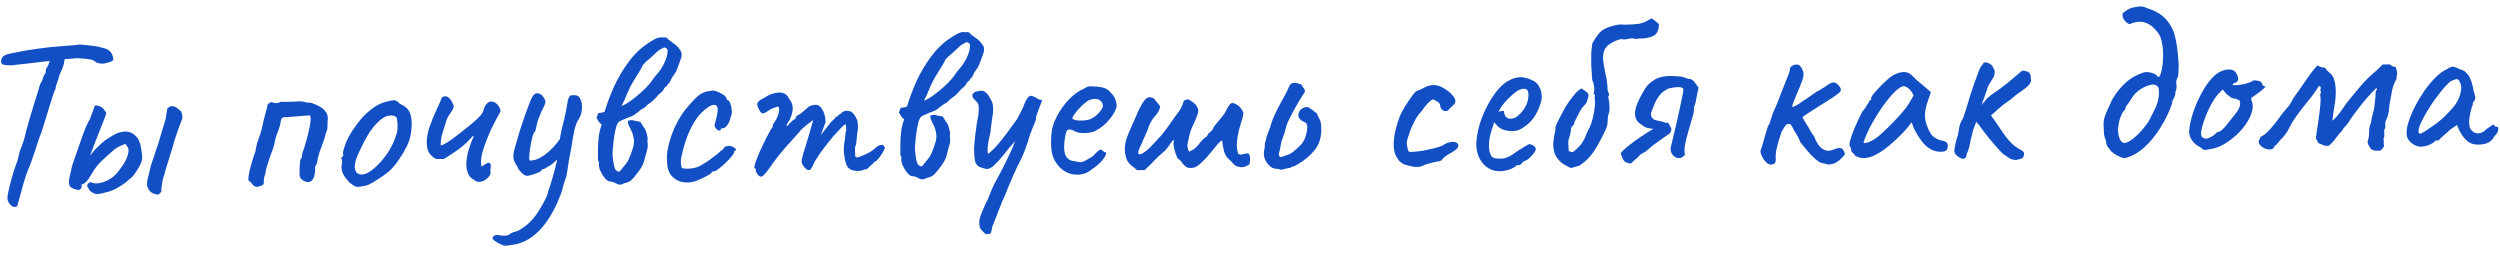 <?xml version="1.0" encoding="UTF-8"?> <svg xmlns="http://www.w3.org/2000/svg" width="2104" height="215" viewBox="0 0 2104 215" fill="none"> <path d="M11.803 174.12C10.736 174.139 9.521 173.293 8.157 171.583C6.793 169.873 6.164 168.216 6.269 166.614C6.366 164.478 6.912 161.4 7.909 157.381C8.906 153.362 10.035 149.274 11.296 145.117C12.558 140.96 13.701 137.672 14.726 135.254C15.222 133.111 15.656 131.236 16.028 129.629C16.531 127.886 16.845 126.747 16.969 126.211C17.36 125.671 17.935 124.26 18.696 121.979C19.59 119.696 20.285 117.483 20.781 115.34C21.029 114.269 21.527 112.259 22.276 109.312C23.156 106.228 24.161 102.676 25.291 98.655C26.555 94.631 27.753 90.675 28.886 86.787C30.152 82.897 31.226 79.477 32.108 76.527C32.99 73.577 33.556 71.633 33.807 70.695C34.846 69.076 35.619 67.529 36.127 66.053C36.635 64.577 36.95 63.571 37.075 63.035C37.865 62.488 38.32 61.813 38.44 61.01C38.557 60.075 38.611 59.34 38.601 58.807C38.59 58.14 38.78 57.603 39.173 57.196C39.7 56.787 39.958 56.315 39.949 55.782C40.475 55.373 40.798 54.767 40.918 53.964C41.035 53.029 41.421 52.221 42.076 51.543L43.017 48.125L54.814 47.719C54.576 49.324 54.21 51.331 53.719 53.741C53.225 56.017 52.012 59.106 50.079 63.008C49.459 65.687 48.701 68.101 47.805 70.251C47.042 72.398 46.733 73.804 46.878 74.468C46.616 74.74 46.039 76.084 45.148 78.5C44.389 80.914 43.441 83.865 42.301 87.353C41.295 90.839 40.222 94.326 39.082 97.814C38.076 101.299 37.129 104.384 36.242 107.067C35.487 109.615 34.981 111.224 34.726 111.895C33.697 114.048 32.551 117.202 31.29 121.359C30.029 125.516 28.126 131.152 25.582 138.265C24.553 140.418 23.275 143.641 21.75 147.936C20.357 152.229 19.225 156.117 18.352 159.6C16.976 164.826 15.972 168.445 15.34 170.457C14.844 172.6 14.397 173.741 13.999 173.882C13.604 174.155 12.872 174.235 11.803 174.12ZM11.322 54.881C7.591 55.08 4.787 54.928 2.911 54.428C1.168 53.925 0.545 52.602 1.041 50.459C1.413 48.852 2.259 47.636 3.578 46.813C4.898 45.99 6.821 45.356 9.347 44.911C10.809 44.619 12.67 44.253 14.93 43.814C17.323 43.372 19.583 42.932 21.71 42.495C26.101 41.885 29.693 41.355 32.487 40.906C35.413 40.455 38.408 40.069 41.47 39.749C44.532 39.429 48.395 39.094 53.057 38.746C56.919 38.412 60.183 38.155 62.847 37.975C65.643 37.66 67.041 37.502 67.041 37.502C67.441 37.495 68.843 37.604 71.248 37.829C73.653 38.053 76.259 38.341 79.067 38.693C81.874 39.044 83.949 39.474 85.291 39.984C88.37 40.598 90.587 41.493 91.941 42.669C93.429 43.844 94.459 45.56 95.032 47.818C95.46 49.411 95.478 50.411 95.084 50.818C94.689 51.092 93.963 51.504 92.905 52.056C89.855 53.043 87.596 53.55 86.129 53.575C84.662 53.601 82.99 53.297 81.111 52.662C80.433 52.007 79.622 51.421 78.679 50.904C77.87 50.385 76.396 50.01 74.258 49.781C72.251 49.416 69.045 49.138 64.64 48.948C60.913 49.414 57.65 49.671 54.849 49.719C52.049 49.768 50.655 50.126 50.666 50.793L38.876 51.599L29.092 52.77C27.761 52.927 25.898 53.159 23.502 53.468C21.104 53.643 18.774 53.884 16.512 54.19C14.247 54.363 12.517 54.593 11.322 54.881ZM91.389 161.326C86.876 162.606 83.687 163.262 81.82 163.294C79.953 163.327 77.936 162.428 75.77 160.599C75.092 159.944 74.68 159.284 74.535 158.619C74.388 157.822 74.046 157.361 73.511 157.237C73.361 156.306 73.415 155.571 73.672 155.033C74.061 154.359 74.917 153.744 76.241 153.187C78.262 154.353 80.802 154.642 83.859 154.055C86.917 153.468 89.897 152.282 92.801 150.497C95.835 148.577 98.197 146.335 99.886 143.771C102.497 140.524 104.512 137.488 105.93 134.662C107.345 131.703 108.1 129.089 108.194 126.819C108.171 125.486 107.954 124.556 107.545 124.03C107.267 123.368 106.582 122.379 105.492 121.064C103.106 121.906 100.922 122.878 98.941 123.98C97.092 125.079 95.579 126.239 94.4 127.46C90.457 130.864 87.371 133.652 85.142 135.825C83.046 137.996 81.216 140.162 79.653 142.324C78.224 144.483 76.407 147.382 74.203 151.022C73.159 152.374 72.177 153.392 71.255 154.075C70.466 154.756 69.605 155.104 68.672 155.12C69.118 157.78 68.213 159.397 65.955 159.97C63.01 159.354 60.861 158.525 59.51 157.481C58.155 156.304 57.715 154.044 58.191 150.701C58.691 148.825 59.186 146.616 59.676 144.073C60.162 141.397 60.724 139.186 61.361 137.441C64.412 128.851 67.079 121.201 69.363 114.492C71.781 107.781 73.898 103.008 75.716 100.176L79.918 88.698C82.187 88.791 83.928 89.228 85.142 90.007C86.354 90.653 87.783 92.295 89.43 94.934C89.442 95.601 88.809 97.546 87.531 100.77C86.385 103.857 84.979 107.417 83.316 111.447C81.785 115.476 80.317 119.236 78.911 122.729C77.636 126.086 76.743 128.436 76.233 129.778C75.725 131.254 76.12 130.981 77.419 128.957C78.851 126.931 81.34 124.354 84.887 121.224C86.59 119.46 88.696 117.823 91.204 116.312C93.709 114.667 95.822 113.43 97.541 112.6C99.394 111.767 100.92 111.273 102.118 111.119C103.315 110.965 104.18 110.816 104.711 110.674C108.044 110.616 110.726 111.436 112.757 113.134C114.785 114.7 116.218 116.542 117.055 118.662C118.026 120.779 118.523 122.504 118.546 123.838C118.983 125.964 119.286 128.026 119.454 130.024C119.754 131.886 119.655 133.889 119.159 136.032C118.778 137.106 118.07 138.585 117.036 140.471C116.001 142.356 114.768 144.312 113.336 146.337C112.036 148.228 110.462 149.789 108.616 151.022C107.437 152.243 105.859 153.537 103.882 154.906C101.905 156.274 99.794 157.578 97.548 158.818C95.433 159.922 93.38 160.758 91.389 161.326ZM133.049 163.801C130.644 163.576 128.631 162.877 127.01 161.705C125.52 160.397 124.419 158.482 123.709 155.96C123.669 153.693 123.9 151.622 124.4 149.746C125.032 147.734 125.532 145.791 125.899 143.917C126.512 140.839 127.392 137.755 128.539 134.668C129.685 131.58 130.699 128.494 131.579 125.411C132.346 123.53 132.981 121.718 133.485 119.975C133.988 118.233 134.491 116.49 134.994 114.747C135.623 112.602 136.254 110.523 136.886 108.512C137.518 106.5 138.149 104.488 138.781 102.476C139.284 100.733 139.653 98.926 139.887 97.055C140.255 95.181 140.555 93.308 140.789 91.437C142.228 89.811 143.817 89.116 145.555 89.353C147.427 89.587 149.72 91.081 152.436 93.834C153.131 95.423 153.49 96.884 153.513 98.217C153.534 99.417 153.223 100.69 152.579 102.035C152.067 103.245 151.365 105.058 150.473 107.474C149.715 109.888 148.89 112.304 147.999 114.72C147.238 117.001 146.668 118.745 146.289 119.952C146.048 121.423 145.357 123.836 144.215 127.191C143.206 130.543 142.133 134.03 140.996 137.651C139.856 141.139 139.038 143.955 138.542 146.098C137.777 148.112 137.211 150.056 136.843 151.93C136.476 153.803 136.117 156.144 135.765 158.951C136.053 160.147 135.871 161.15 135.218 161.962C134.696 162.638 133.973 163.251 133.049 163.801ZM216.271 157.346C214.666 157.107 213.387 156.396 212.432 155.212C211.609 153.892 210.455 152.712 208.969 151.671C208.944 150.204 209.236 147.865 209.847 144.653C210.589 141.305 211.465 138.022 212.476 134.803C213.485 131.451 214.31 129.035 214.951 127.557C215.424 124.081 216.232 120.732 217.377 117.511C218.654 114.287 219.666 111.135 220.413 108.054C221.033 105.375 221.589 102.831 222.08 100.422C222.705 98.01 223.331 95.665 223.958 93.386C224.595 91.641 224.907 90.435 224.895 89.769C224.881 88.968 225.004 88.366 225.264 87.961C225.655 87.421 226.643 86.737 228.229 85.909C229.706 86.416 231.045 86.727 232.247 86.839C233.581 86.816 234.775 86.461 235.83 85.776C235.961 85.64 236.961 85.623 238.83 85.724C240.831 85.689 243.031 85.65 245.431 85.609C247.831 85.567 249.63 85.469 250.828 85.314C252.693 85.148 254.496 85.317 256.239 85.82C257.982 86.323 259.853 86.557 261.854 86.522C264.403 87.412 266.756 88.438 268.91 89.6C271.065 90.763 272.757 92.201 273.987 93.913C275.349 95.49 275.985 97.547 275.896 100.083C275.664 102.088 275.567 104.157 275.604 106.29C275.641 108.424 275.143 110.433 274.109 112.319C273.998 113.655 273.37 115.866 272.224 118.954C271.075 121.909 269.929 125.063 268.787 128.418C267.776 131.637 267.156 134.316 266.927 136.454C266.81 137.389 266.426 138.33 265.776 139.275C265.256 140.084 265.072 141.021 265.224 142.086C265.381 143.417 265.21 145.087 264.712 147.097C264.344 148.97 263.703 150.449 262.788 151.532C261.611 152.886 260.154 153.445 258.416 153.209C256.675 152.839 255.128 152.066 253.773 150.889C252.55 149.576 251.991 148.119 252.096 146.516C252.069 144.916 252.101 142.982 252.195 140.712C252.42 138.308 252.584 136.237 252.687 134.501C253.604 133.552 254.056 132.677 254.042 131.877C254.159 130.941 254.276 130.005 254.393 129.069C255.544 126.248 256.683 122.694 257.808 118.406C259.065 113.982 260.058 109.763 260.789 105.749C261.519 101.734 261.602 98.865 261.038 97.141C258.905 97.178 256.107 97.36 252.645 97.687C249.18 97.881 245.983 98.137 243.054 98.455C240.256 98.637 238.724 98.731 238.457 98.735C237.926 98.878 237.465 99.22 237.075 99.76C236.682 100.167 236.489 100.57 236.496 100.971C236.02 104.313 235.144 107.597 233.866 110.82C232.586 113.911 231.642 117.128 231.034 120.474C230.917 121.409 230.478 123.018 229.717 125.298C228.954 127.446 228.063 129.862 227.043 132.548C226.154 135.098 225.331 137.647 224.575 140.194C223.817 142.608 223.451 144.549 223.476 146.016C222.959 146.958 222.578 148.032 222.332 149.237C222.086 150.442 221.98 151.977 222.012 153.844C221.898 154.913 221.377 155.656 220.451 156.072C219.524 156.489 218.131 156.913 216.271 157.346ZM302.033 157.249C300.3 157.28 298.894 156.971 297.815 156.323C296.87 155.672 295.654 154.76 294.166 153.585C291.586 150.963 289.742 148.46 288.633 146.079C287.522 143.564 287.147 141.169 287.507 138.896C287.889 137.822 288.005 136.819 287.855 135.888C287.836 134.822 287.827 134.288 287.827 134.288C287.149 133.633 286.942 133.237 287.206 133.099C287.468 132.827 287.728 132.422 287.985 131.884C288.785 131.87 289.039 131.132 288.747 129.67C288.461 128.608 288.954 126.265 290.225 122.642C291.495 119.018 293.103 115.589 295.047 112.353C295.824 111.006 296.994 109.252 298.557 107.09C300.117 104.795 301.812 102.565 303.642 100.399C305.603 98.097 307.371 96.265 308.948 94.904C312.233 92.046 315.131 89.927 317.641 88.55C320.151 87.172 322.867 86.124 325.789 85.406C328.711 84.688 330.706 84.32 331.772 84.302C332.972 84.281 334.591 85.319 336.629 87.418C339.719 88.698 341.947 90.26 343.313 92.103C344.812 93.945 345.794 96.662 346.256 100.255C346.726 104.249 346.473 108.855 345.497 114.074C344.652 119.157 341.629 125.546 336.428 133.24C333.178 138.098 330.174 141.752 327.416 144.201C324.655 146.517 321.361 148.842 317.534 151.177C314.766 153.092 312.257 154.537 310.006 155.51C307.753 156.349 305.096 156.929 302.033 157.249ZM320.865 135.712C324.002 132.056 326.477 128.612 328.288 125.379C330.232 122.143 332.028 118.044 333.675 113.08C334.183 111.604 334.485 109.798 334.581 107.662C334.675 105.393 334.572 103.327 334.273 101.465C334.105 99.467 333.618 98.341 332.813 98.089C331.197 97.183 329.259 96.95 326.999 97.39C324.737 97.696 322.292 99.006 319.664 101.32C315.591 104.859 312.067 109.255 309.09 114.509C306.112 119.63 303.213 125.483 300.393 132.068C298.477 136.903 298.078 140.779 299.196 143.694C300.445 146.473 302.929 147.43 306.649 146.565C310.499 145.564 315.238 141.946 320.865 135.712ZM405.285 140.241C406.076 139.694 406.801 139.214 407.461 138.803C408.252 138.255 408.912 137.844 409.44 137.568C410.896 136.875 411.828 136.792 412.237 137.319C412.78 137.843 413.061 138.638 413.079 139.705C413.089 140.238 413.032 140.84 412.911 141.509C412.789 142.178 412.732 142.712 412.739 143.112C412.746 143.512 412.754 143.979 412.763 144.512C412.906 145.043 412.915 145.577 412.791 146.112C412.543 147.184 411.895 148.262 410.847 149.348C409.798 150.433 408.613 151.321 407.292 152.011C405.97 152.701 404.642 153.057 403.309 153.081C401.575 153.111 400.165 152.535 399.077 151.354C396.791 150.327 395.163 148.754 394.193 146.637C393.222 144.52 392.647 142.129 392.467 139.464C392.392 135.197 393.048 130.717 394.433 126.025C395.949 121.196 397.352 117.504 398.641 114.947C398.506 114.816 398.371 114.752 398.238 114.754C398.236 114.621 398.167 114.488 398.031 114.357C394.369 118.556 390.564 122.157 386.615 125.161C382.663 128.031 378.312 130.908 373.56 133.792C373.027 133.801 372.427 133.812 371.76 133.823C371.227 133.833 370.627 133.843 369.96 133.855C368.493 133.881 367.291 133.768 366.353 133.518C365.546 133.132 364.599 132.415 363.514 131.366C361.888 129.928 360.725 128.214 360.023 126.225C359.452 124.101 359.148 121.972 359.111 119.839C359.17 115.569 360.025 111.086 361.677 106.388C363.327 101.558 365.182 96.99 367.241 92.686C369.297 88.248 370.901 84.619 372.053 81.798C373.639 80.97 375.036 80.812 376.246 81.324C377.455 81.837 378.54 82.818 379.499 84.269C380.458 85.719 381.288 87.439 381.99 89.427C381.36 91.573 380.328 93.591 378.894 95.484C377.46 97.376 376.362 99.463 375.602 101.744C374.72 104.694 373.646 108.114 372.38 112.004C371.245 115.759 370.772 119.235 370.961 122.433C372.026 122.281 373.812 121.449 376.32 119.938C378.825 118.294 381.592 116.312 384.619 113.991C387.647 111.671 390.673 109.284 393.698 106.83C396.723 104.376 399.351 102.129 401.583 100.09C403.813 97.917 405.252 96.291 405.9 95.212C406.417 94.27 406.863 93.061 407.237 91.588C407.745 90.112 408.26 89.035 408.782 88.359C410.476 86.062 412.259 85.097 414.133 85.465C416.005 85.699 417.622 86.671 418.986 88.381C420.347 89.958 421.112 91.746 421.281 93.743C419.984 95.9 418.304 98.998 416.241 103.035C414.175 106.939 412.182 111.243 410.264 115.945C408.345 120.647 406.823 125.142 405.697 129.43C404.705 133.715 404.568 137.319 405.285 140.241ZM429.689 206.242C426.765 206.826 424.766 206.928 423.692 206.546C422.618 206.165 421.14 205.524 419.257 204.623C417.771 203.582 416.624 202.802 415.814 202.282C415.005 201.763 414.596 201.236 414.586 200.703C414.579 200.303 414.705 199.834 414.962 199.296C415.222 198.891 415.681 198.483 416.341 198.071C417.137 197.791 418.201 197.639 419.534 197.615C420.477 198.132 422.015 198.372 424.149 198.335C426.416 198.296 427.811 198.004 428.335 197.462C428.335 197.462 428.928 197.051 430.114 196.23C431.436 195.54 433.16 194.977 435.287 194.539C439.386 192.467 443.009 189.869 446.155 186.747C449.302 183.624 452.299 179.57 455.147 174.585C456.314 172.697 457.543 170.475 458.832 167.918C460.123 165.494 461.015 163.078 461.506 160.668C462.527 157.983 463.664 154.361 464.918 149.804C466.306 145.245 467.495 140.756 468.485 136.337C469.472 131.784 470.013 128.374 470.107 126.104C470.777 118.623 471.923 111.734 473.548 105.436C475.303 99.003 476.778 91.841 477.974 83.95C478.742 82.07 479.323 80.992 479.719 80.719C480.112 80.312 480.975 80.097 482.309 80.073C483.775 80.048 484.844 80.162 485.516 80.417C486.318 80.537 487.199 81.322 488.158 82.772C489.536 85.282 490.055 88.275 489.715 91.749C489.507 95.087 488.558 98.038 486.869 100.602C485.568 102.492 484.419 105.447 483.422 109.466C482.556 113.349 481.707 118.232 480.876 124.116C480.261 127.061 479.588 130.541 478.858 134.555C478.259 138.434 477.601 142.78 476.884 147.595C476.374 148.938 475.677 151.017 474.793 153.834C473.906 156.517 473.343 158.661 473.104 160.266C472.98 160.801 472.599 161.875 471.96 163.487C471.321 165.099 470.681 166.644 470.04 168.122C469.401 169.734 468.953 170.809 468.696 171.347C463.684 182.239 457.894 190.61 451.327 196.46C444.76 202.31 437.547 205.571 429.689 206.242ZM443.878 147.971C442.411 147.996 440.864 147.223 439.236 145.651C437.741 144.076 436.719 142.827 436.169 141.903C435.612 140.579 434.923 139.324 434.102 138.137C433.281 136.951 432.656 135.495 432.225 133.768C431.929 132.04 432.025 129.904 432.514 127.361C433.017 125.618 433.707 123.138 434.585 119.922C435.593 116.57 436.664 112.949 437.797 109.061C439.063 105.171 440.33 101.347 441.598 97.591C442.997 93.698 444.271 90.274 445.42 87.32C446.567 84.232 447.595 82.013 448.505 80.663C449.287 79.582 450.142 78.901 451.071 78.618C452.133 78.332 453.202 78.447 454.278 78.962C455.352 79.343 456.3 80.194 457.124 81.513C458.623 83.355 459.251 84.944 459.008 86.282C458.764 87.62 457.609 90.242 455.543 94.146C455.036 95.622 454.397 97.234 453.627 98.981C452.855 100.595 452.473 101.669 452.483 102.202C452.354 102.471 452.104 103.41 451.732 105.017C451.49 106.488 451.182 107.894 450.805 109.235C450.428 110.575 450.04 111.249 449.64 111.256C449.116 111.798 448.542 113.342 447.92 115.888C447.295 118.299 446.743 121.043 446.263 124.12C445.781 127.063 445.493 129.669 445.399 131.938C445.303 134.074 445.521 135.137 446.055 135.128C450.188 135.056 454.428 133.381 458.772 130.104C463.25 126.824 467.702 122.078 472.129 115.865L475.777 130.007C473.927 130.973 472.211 132.003 470.629 133.098C469.045 134.059 467.598 135.219 466.288 136.575C465.897 137.116 464.977 137.865 463.526 138.824C462.076 139.783 460.624 140.676 459.171 141.501C457.849 142.191 456.988 142.54 456.588 142.547C456.588 142.547 456.389 142.617 455.992 142.757C455.725 142.762 455.596 143.031 455.606 143.564C455.61 143.831 454.753 144.38 453.033 145.21C451.312 145.907 449.522 146.538 447.664 147.104C445.807 147.67 444.545 147.959 443.878 147.971ZM523.047 89.166C524.858 85.933 526.4 82.572 527.673 79.081C529.08 75.589 530.755 72.225 532.699 68.99C534.127 66.697 535.488 64.472 536.784 62.316C538.214 60.157 539.509 57.933 540.67 55.645C540.798 55.376 540.861 55.175 540.859 55.042C540.988 54.773 541.118 54.57 541.249 54.435C542.95 52.538 544.853 50.77 546.959 49.133C549.062 47.362 550.965 45.595 552.668 43.831C553.454 43.017 554.376 42.334 555.434 41.782C556.489 41.097 557.546 40.545 558.606 40.126C559.268 39.848 559.937 39.969 560.613 40.491C561.423 41.011 561.834 41.67 561.848 42.47C561.902 45.537 561.028 48.954 559.226 52.72C557.424 56.486 555.476 59.522 553.383 61.826C552.075 63.316 550.835 64.871 549.662 66.493C548.624 68.111 547.45 69.666 546.142 71.156C544.706 72.915 542.543 75.087 539.654 77.672C536.764 80.257 533.805 82.642 530.775 84.829C527.745 87.016 525.169 88.462 523.047 89.166ZM528.464 101.476C528.357 102.946 528.649 104.408 529.341 105.863C530.034 107.318 530.795 108.905 531.625 110.625C532.456 112.344 533.023 114.269 533.327 116.398C533.764 118.524 533.608 121.061 532.859 124.009C532.356 125.752 531.722 127.63 530.957 129.644C530.192 131.658 529.423 133.472 528.651 135.087C528.394 135.625 527.743 136.57 526.7 137.922C525.787 139.138 524.808 140.356 523.762 141.574C522.85 142.791 522.197 143.603 521.804 144.01C521.28 144.552 520.546 144.565 519.604 144.048C518.661 143.531 518.052 143.008 517.776 142.479C517.083 141.024 516.509 138.7 516.053 135.507C515.595 132.18 515.419 129.715 515.524 128.113C515.636 126.91 515.803 124.973 516.023 122.302C516.243 119.63 516.594 116.823 517.076 113.88C517.558 110.937 518.114 108.393 518.744 106.248C519.504 103.967 520.48 102.549 521.671 101.995C522.993 101.305 524.382 100.681 525.84 100.122C527.295 99.429 528.686 98.871 530.012 98.448C532.267 97.742 534.38 96.505 536.35 94.736C538.453 92.965 540.562 91.528 542.677 90.424C544.116 88.798 545.693 87.437 547.408 86.34C549.254 85.107 550.829 83.679 552.135 82.056C552.919 81.108 553.638 80.295 554.293 79.617C555.082 78.936 555.936 78.188 556.855 77.371C557.777 76.688 558.429 75.81 558.81 74.736C559.325 73.66 560.178 72.845 561.368 72.291C561.619 71.353 562.074 70.678 562.734 70.266C563.391 69.721 563.846 69.046 564.099 68.241C564.866 66.361 565.837 64.676 567.012 63.189C568.317 61.565 569.287 59.814 569.921 57.936C570.682 55.655 571.636 53.037 572.785 50.083C574.068 47.126 574.023 44.592 572.653 42.482C570.87 39.712 568.698 37.549 566.137 35.993C563.706 34.301 562.15 32.995 561.467 32.073C561.195 31.811 560.926 31.682 560.66 31.687C560.391 31.558 560.122 31.43 559.853 31.301C559.59 31.572 559.192 31.646 558.656 31.522C558.254 31.395 557.853 31.402 557.456 31.543C555.449 31.178 553.257 31.683 550.88 33.058C548.634 34.298 546.72 35.465 545.138 36.56C538.941 40.669 533.498 45.967 528.809 52.451C524.118 58.802 520.102 65.608 516.761 72.869C513.553 80.128 510.876 87.244 508.73 94.218C507.801 94.501 506.871 94.717 505.94 94.867C505.142 95.014 504.278 95.163 503.347 95.312C503.223 95.848 503.033 96.451 502.778 97.123C502.523 97.794 502.268 98.466 502.013 99.137C502.698 100.192 503.317 101.248 503.869 102.306C504.554 103.361 505.436 104.213 506.515 104.861C505.488 107.146 504.672 110.095 504.068 113.707C503.598 117.317 503.327 120.923 503.257 124.525C503.186 128.128 503.174 131.263 503.221 133.93C503.232 134.597 503.376 135.194 503.652 135.723C504.061 136.249 504.205 136.847 504.084 137.516C503.847 139.254 504.217 141.315 505.192 143.699C506.301 146.081 507.605 148.192 509.104 150.034C510.737 151.872 512.153 152.781 513.353 152.761C514.953 152.733 516.697 153.302 518.585 154.47C520.606 155.635 522.475 155.736 524.193 154.772C525.25 154.22 526.244 153.869 527.175 153.72C528.238 153.434 529.231 153.017 530.155 152.467C531.605 151.508 533.243 149.812 535.068 147.379C537.026 144.944 538.459 142.985 539.367 141.502C540.794 139.21 541.819 136.791 542.442 134.246C543.062 131.567 543.75 128.954 544.506 126.406C545.142 124.661 545.309 122.724 545.005 120.595C544.834 118.464 544.876 117.063 545.131 116.392C544.979 115.327 544.762 114.331 544.479 113.402C544.194 112.34 543.909 111.344 543.626 110.415C543.203 109.089 542.446 107.768 541.356 106.453C540.397 105.003 539.574 103.683 538.886 102.495C537.548 102.252 536.21 102.008 534.872 101.765C533.665 101.386 532.393 101.141 531.058 101.031C530.66 101.171 530.196 101.313 529.665 101.455C529.265 101.462 528.864 101.469 528.464 101.476ZM582.925 153.147C579.07 153.881 575.533 153.743 572.314 152.732C569.092 151.588 566.458 149.699 564.412 147.067C562.496 144.3 561.501 140.782 561.426 136.515C560.957 132.522 561.343 127.913 562.586 122.69C563.826 117.332 565.666 111.965 568.107 106.587C570.681 101.206 573.467 96.556 576.467 92.635C579.078 89.388 581.694 86.408 584.314 83.695C586.934 80.981 589.303 79.139 591.42 78.169C593.273 77.336 594.999 76.839 596.596 76.678C598.325 76.381 599.723 76.223 600.79 76.204C602.933 76.701 605.217 77.661 607.643 79.086C610.2 80.375 611.492 81.82 611.52 83.42C611.52 83.42 611.657 83.618 611.93 84.013C612.335 84.273 612.538 84.403 612.538 84.403C613.338 84.389 614.019 85.244 614.583 86.968C615.28 88.69 615.715 90.683 615.888 92.948C616.059 95.079 615.757 96.885 614.982 98.366C614.493 100.908 613.598 103.125 612.297 105.015C610.996 106.905 609.812 107.86 608.746 107.878C608.212 107.888 607.68 107.964 607.149 108.106C606.749 108.113 606.555 108.45 606.566 109.117C606.578 109.783 606.183 110.057 605.38 109.938C604.711 109.816 603.971 109.429 603.159 108.776C602.345 107.99 601.729 107.067 601.31 106.007C601.298 105.34 601.545 104.202 602.051 102.593C602.556 100.983 603.053 98.907 603.543 96.364C604.278 92.617 604.169 90.218 603.217 89.167C602.263 87.983 600.461 87.948 597.813 89.061C594.512 90.987 591.357 93.643 588.348 97.03C585.473 100.415 582.815 104.796 580.374 110.174C577.932 115.419 575.779 121.992 573.916 129.895C573.169 132.976 572.883 135.648 573.055 137.913C573.362 140.175 573.716 141.369 574.118 141.496C575.995 141.997 578.53 142.086 581.726 141.763C584.919 141.307 587.242 140.666 588.695 139.841C590.81 138.737 593.186 137.295 595.823 135.515C598.457 133.601 600.761 131.894 602.736 130.392C603.396 129.98 604.184 129.3 605.101 128.35C606.018 127.4 607.006 126.649 608.063 126.097C609.102 124.479 610.019 123.529 610.815 123.248C611.61 122.968 612.808 122.813 614.408 122.785C615.479 123.033 616.486 123.416 617.429 123.933C618.372 124.45 618.981 124.973 619.257 125.502C619.667 126.028 619.475 126.498 618.682 126.912C618.148 126.922 617.818 127.128 617.692 127.53C617.697 127.797 617.699 127.93 617.699 127.93C617.975 128.459 617.395 129.603 615.958 131.362C614.653 132.985 612.951 134.816 610.852 136.853C608.753 138.89 606.717 140.66 604.742 142.162C602.899 143.528 601.577 144.218 600.777 144.232C599.443 144.255 598.784 144.667 598.797 145.467C598.802 145.733 597.814 146.418 595.832 147.519C593.984 148.619 591.802 149.724 589.287 150.835C586.906 151.944 584.785 152.714 582.925 153.147ZM637.733 146.988C637.324 146.462 636.912 145.802 636.498 145.009C636.218 144.213 636.073 143.549 636.063 143.016C636.059 142.749 635.986 142.417 635.846 142.019C635.839 141.619 635.569 141.424 635.035 141.433C634.628 141.04 634.868 139.502 635.755 136.818C636.773 134 638.051 130.776 639.588 127.148C641.259 123.517 642.931 120.02 644.607 116.656C646.413 113.156 647.899 110.396 649.064 108.375C649.724 107.963 650.115 107.423 650.236 106.754C650.489 105.949 650.482 105.549 650.215 105.554C650.215 105.554 650.538 104.948 651.184 103.736C651.961 102.389 652.546 101.511 652.939 101.104C653.973 99.219 654.74 97.338 655.241 95.462C655.74 93.453 655.844 91.783 655.554 90.455C655.009 89.797 654.405 89.608 653.743 89.886C653.081 90.164 652.75 90.303 652.75 90.303C652.219 90.446 651.424 90.727 650.364 91.145C649.435 91.428 648.575 91.844 647.785 92.391C644.755 94.578 642.706 95.614 641.636 95.499C640.565 95.251 639.335 93.539 637.945 90.362C637.386 88.904 637.168 87.841 637.289 87.172C637.411 86.503 637.932 85.76 638.851 84.944C639.902 83.992 640.891 83.374 641.82 83.091C642.746 82.675 643.473 82.262 643.999 81.853C645.45 80.894 646.638 80.206 647.565 79.79C648.625 79.371 649.42 79.09 649.951 78.948C653.399 77.82 656.329 77.569 658.741 78.194C661.153 78.819 662.984 80.521 664.233 83.3C666.139 85.535 667.118 88.118 667.169 91.052C667.218 93.852 666.342 97.136 664.54 100.902L662.592 103.937C661.949 105.282 661.827 105.951 662.227 105.944C662.76 105.935 663.352 105.458 664.003 104.513C664.393 103.972 665.179 103.158 666.361 102.071C667.542 100.983 668.333 100.436 668.733 100.429C668.733 100.429 668.865 100.36 669.13 100.222C669.528 100.081 669.718 99.544 669.702 98.611C670.095 98.204 670.488 97.797 670.881 97.39C671.408 96.981 671.671 96.776 671.671 96.776C672.204 96.767 673.194 96.149 674.64 94.923C676.216 93.562 678.057 91.996 680.16 90.225C681.608 89.133 682.932 88.576 684.132 88.555C687.183 87.568 689.667 88.525 691.585 91.426C693.637 94.325 694.703 98.108 694.785 102.775L690.773 113.649L697.82 104.723C698.601 103.642 699.385 102.695 700.171 101.881C701.091 101.064 701.879 100.384 702.536 99.838C702.787 98.9 703.178 98.36 703.709 98.217C704.24 98.075 704.505 98.004 704.505 98.004C704.505 98.004 704.639 98.001 704.905 97.996C705.17 97.859 705.298 97.59 705.291 97.189C705.949 96.644 706.674 96.165 707.467 95.751C708.258 95.204 708.782 94.661 709.039 94.123C711.29 93.15 713.354 92.98 715.233 93.615C717.109 94.115 718.738 95.754 720.121 98.531C721.082 100.115 721.64 101.506 721.794 102.704C721.948 103.901 722.047 105.7 722.088 108.101C721.857 110.106 721.618 111.71 721.372 112.915C721.257 113.984 721.144 115.12 721.031 116.322C720.919 117.525 720.748 119.195 720.519 121.333C720.004 122.409 719.69 123.549 719.578 124.751C719.599 125.951 719.619 127.085 719.637 128.151C719.668 129.885 719.755 131.084 719.9 131.748C720.043 132.279 720.581 132.537 721.514 132.52C723.374 132.088 725.891 131.11 729.066 129.587C732.372 127.929 734.812 126.353 736.386 124.858C738.354 122.956 740.071 121.992 741.538 121.967C743.136 121.806 744.149 122.522 744.577 124.115C744.853 124.643 744.407 125.852 743.239 127.739C742.205 129.625 740.97 131.447 739.533 133.206C738.23 134.963 737.245 135.847 736.579 135.859C736.178 135.866 735.719 136.274 735.199 137.083C734.678 137.76 734.087 138.303 733.427 138.715C732.51 139.665 731.592 140.548 730.672 141.364C729.886 142.178 728.96 142.595 727.893 142.613C727.36 142.622 726.696 142.834 725.903 143.248C725.241 143.526 724.443 143.674 723.51 143.69C722.183 144.113 720.113 143.949 717.299 143.198C714.618 142.445 712.852 140.608 712.001 137.688C711.442 136.231 710.934 133.906 710.478 130.712C710.02 127.386 710.029 124.051 710.504 120.708C710.995 118.298 711.29 116.092 711.389 114.09C711.487 112.087 711.729 110.682 712.115 109.875C712.108 109.475 712.092 108.542 712.067 107.075C712.039 105.475 711.825 104.678 711.425 104.685C710.891 104.695 709.642 105.717 707.677 107.752C705.842 109.651 703.617 112.091 701.002 115.071C698.519 118.049 696.039 121.16 693.562 124.405C691.084 127.649 689.067 130.552 687.511 133.114C686.337 134.602 685.301 136.421 684.405 138.57C683.509 140.72 682.863 141.932 682.468 142.206C681.553 143.289 680.422 143.442 679.074 142.665C677.86 141.886 676.705 140.639 675.608 138.924C675.194 138.131 674.915 137.469 674.773 136.938C674.628 136.273 674.613 135.407 674.727 134.337C674.973 133.133 675.41 131.391 676.037 129.113C676.797 126.832 677.808 123.613 679.069 119.456C680.457 114.896 681.653 110.807 682.657 107.188C683.792 103.434 684.359 101.556 684.359 101.556C684.35 101.023 683.359 101.574 681.387 103.209C679.412 104.711 677.111 106.618 674.484 108.932C673.309 110.419 671.348 112.654 668.599 115.637C665.85 118.619 662.841 122.007 659.572 125.799C656.304 129.59 653.172 133.58 650.177 137.767C646.406 143.302 643.73 146.683 642.151 147.911C640.705 149.137 639.233 148.829 637.733 146.988ZM777.564 84.723C779.375 81.49 780.916 78.129 782.189 74.639C783.596 71.146 785.271 67.782 787.215 64.547C788.643 62.255 790.004 60.03 791.301 57.873C792.73 55.714 794.025 53.49 795.186 51.203C795.314 50.934 795.378 50.732 795.375 50.599C795.504 50.33 795.634 50.128 795.765 49.992C797.466 48.095 799.369 46.328 801.475 44.69C803.578 42.919 805.481 41.152 807.184 39.389C807.97 38.575 808.892 37.892 809.95 37.34C811.005 36.654 812.062 36.102 813.122 35.684C813.784 35.405 814.453 35.527 815.129 36.049C815.939 36.568 816.35 37.228 816.364 38.028C816.418 41.095 815.544 44.511 813.742 48.278C811.94 52.044 809.993 55.079 807.899 57.383C806.591 58.873 805.351 60.429 804.179 62.05C803.14 63.669 801.966 65.223 800.659 66.713C799.222 68.472 797.059 70.644 794.17 73.229C791.28 75.814 788.321 78.2 785.291 80.387C782.261 82.574 779.685 84.019 777.564 84.723ZM782.981 97.034C782.873 98.503 783.165 99.965 783.857 101.42C784.55 102.875 785.311 104.463 786.141 106.182C786.972 107.902 787.539 109.826 787.843 111.955C788.28 114.081 788.124 116.619 787.375 119.566C786.872 121.309 786.238 123.187 785.473 125.202C784.708 127.216 783.939 129.03 783.167 130.644C782.91 131.182 782.259 132.127 781.216 133.479C780.303 134.696 779.324 135.913 778.278 137.132C777.366 138.348 776.713 139.16 776.32 139.567C775.796 140.11 775.062 140.122 774.12 139.605C773.177 139.088 772.568 138.565 772.292 138.037C771.599 136.581 771.025 134.257 770.569 131.064C770.111 127.737 769.935 125.273 770.04 123.67C770.152 122.468 770.319 120.531 770.539 117.859C770.759 115.188 771.11 112.38 771.592 109.437C772.075 106.495 772.63 103.951 773.26 101.805C774.02 99.525 774.996 98.107 776.187 97.553C777.509 96.863 778.898 96.238 780.356 95.679C781.811 94.987 783.202 94.429 784.528 94.006C786.784 93.299 788.896 92.062 790.866 90.293C792.969 88.523 795.078 87.085 797.193 85.981C798.632 84.356 800.209 82.994 801.924 81.897C803.77 80.665 805.346 79.237 806.651 77.613C807.435 76.666 808.154 75.853 808.809 75.174C809.598 74.494 810.452 73.745 811.371 72.929C812.293 72.246 812.945 71.367 813.326 70.294C813.841 69.218 814.694 68.402 815.884 67.848C816.135 66.91 816.59 66.235 817.25 65.823C817.907 65.278 818.362 64.604 818.615 63.799C819.382 61.918 820.353 60.234 821.528 58.746C822.833 57.123 823.803 55.372 824.437 53.493C825.198 51.212 826.153 48.595 827.301 45.64C828.584 42.683 828.539 40.15 827.169 38.039C825.386 35.269 823.214 33.106 820.653 31.55C818.222 29.859 816.666 28.552 815.983 27.63C815.711 27.368 815.442 27.24 815.176 27.244C814.907 27.116 814.638 26.987 814.369 26.858C814.107 27.13 813.708 27.203 813.172 27.079C812.77 26.953 812.37 26.96 811.972 27.1C809.965 26.735 807.773 27.24 805.396 28.616C803.15 29.855 801.236 31.022 799.654 32.117C793.457 36.227 788.014 41.524 783.325 48.008C778.634 54.359 774.618 61.165 771.277 68.427C768.069 75.686 765.392 82.802 763.246 89.775C762.317 90.058 761.387 90.275 760.456 90.424C759.658 90.572 758.794 90.72 757.863 90.87C757.739 91.405 757.549 92.009 757.294 92.68C757.039 93.352 756.784 94.023 756.529 94.694C757.214 95.749 757.833 96.806 758.385 97.863C759.071 98.918 759.952 99.77 761.031 100.418C760.004 102.704 759.188 105.652 758.584 109.264C758.114 112.874 757.843 116.48 757.773 120.083C757.702 123.686 757.69 126.82 757.737 129.487C757.748 130.154 757.892 130.752 758.168 131.28C758.578 131.807 758.721 132.405 758.6 133.074C758.363 134.812 758.733 136.873 759.708 139.257C760.817 141.638 762.121 143.75 763.62 145.591C765.253 147.43 766.669 148.339 767.869 148.318C769.469 148.29 771.213 148.86 773.101 150.027C775.122 151.193 776.992 151.293 778.709 150.33C779.766 149.778 780.76 149.427 781.692 149.277C782.754 148.992 783.747 148.574 784.671 148.025C786.121 147.066 787.759 145.37 789.584 142.937C791.542 140.502 792.975 138.543 793.883 137.06C795.31 134.767 796.335 132.348 796.958 129.803C797.578 127.124 798.266 124.511 799.022 121.964C799.658 120.219 799.825 118.282 799.521 116.153C799.35 114.022 799.392 112.62 799.647 111.949C799.495 110.885 799.278 109.888 798.995 108.959C798.71 107.897 798.425 106.902 798.143 105.973C797.719 104.646 796.963 103.326 795.872 102.011C794.913 100.56 794.09 99.241 793.402 98.052C792.064 97.809 790.726 97.566 789.388 97.322C788.181 96.943 786.91 96.698 785.574 96.588C785.176 96.729 784.712 96.87 784.181 97.013C783.781 97.02 783.381 97.027 782.981 97.034ZM830.482 197.045C830.353 197.314 829.749 197.058 828.668 196.276C827.72 195.492 826.77 194.509 825.815 193.325C824.863 192.274 824.447 191.348 824.566 190.545C824 188.688 824.026 186.353 824.644 183.541C825.398 180.86 826.995 176.831 829.435 171.453C830.731 169.296 831.887 166.742 832.903 163.789C834.052 160.835 835.334 157.878 836.749 154.919C837.395 153.707 838.817 151.081 841.014 147.041C843.211 143.001 845.532 138.426 847.977 133.314C850.555 128.201 852.672 123.362 854.326 118.798C850.922 122.459 847.786 126.181 844.917 129.966C842.047 133.618 839.364 136.599 836.87 138.91C834.509 141.219 832.261 142.325 830.125 142.229C828.385 141.859 826.508 141.292 824.493 140.527C822.61 139.626 821.316 138.048 820.609 135.793C820.025 132.868 819.759 129.138 819.814 124.602C820.001 120.064 820.748 113.181 822.054 103.955C823.042 99.402 823.581 95.925 823.673 93.522C823.895 90.984 823.796 89.118 823.375 87.925C822.954 86.732 822.202 85.678 821.119 84.763C819.358 83.194 818.4 81.81 818.246 80.612C818.222 79.278 819.136 78.129 820.986 77.163C823.775 76.447 825.772 76.212 826.977 76.458C828.179 76.57 829.664 77.612 831.433 79.582C832.53 81.296 833.492 82.947 834.32 84.533C835.279 85.984 835.791 88.576 835.857 92.309C835.885 93.909 835.655 96.048 835.168 98.724C834.815 101.398 834.459 103.938 834.101 106.346C833.874 108.617 833.702 110.221 833.585 111.157C832.337 116.114 831.545 120.396 831.208 124.003C831.004 127.608 831.235 129.405 831.902 129.393C834.532 127.213 837.023 124.769 839.377 122.06C841.862 119.215 844.407 116.036 847.014 112.523C849.751 108.874 852.747 104.753 856.002 100.161C857.162 97.873 858.324 95.652 859.487 93.498C860.65 91.343 861.611 89.125 862.372 86.844C863.142 85.097 863.917 83.683 864.699 82.602C865.48 81.522 866.136 80.91 866.668 80.767C867.33 80.489 868.131 80.541 869.071 80.925C870.145 81.307 871.087 81.757 871.896 82.276C872.836 82.66 873.309 82.986 873.314 83.252C873.449 83.383 873.785 83.511 874.321 83.635C874.856 83.759 875.392 83.883 875.928 84.007C876.594 83.995 876.931 84.189 876.938 84.59C876.943 84.856 876.625 85.729 875.984 87.207C875.476 88.683 874.838 90.362 874.071 92.243C873.434 93.988 872.862 95.598 872.354 97.074C871.844 98.417 871.658 99.221 871.796 99.485C872.068 99.747 871.885 100.751 871.248 102.496C870.61 104.108 869.841 105.922 868.943 107.938C868.177 109.952 867.475 111.765 866.837 113.377C865.58 117.801 864.123 122.228 862.467 126.659C860.808 130.956 858.815 135.259 856.489 139.568C855.717 141.182 854.56 143.67 853.018 147.032C851.61 150.391 850.2 153.684 848.789 156.909C847.514 160.266 846.491 162.819 845.721 164.566C845.207 165.642 844.436 167.323 843.408 169.608C842.517 172.025 841.495 174.644 840.344 177.465C839.326 180.284 838.305 182.903 837.28 185.322C836.258 187.874 835.491 189.821 834.981 191.164C834.759 193.702 834.191 195.58 833.279 196.796C832.745 196.805 832.145 196.816 831.479 196.827C830.814 196.972 830.482 197.045 830.482 197.045ZM918.929 142.48C916.171 144.929 912.928 146.386 909.202 146.851C905.608 147.314 902.065 146.843 898.573 145.436C895.078 143.897 892.169 141.546 889.846 138.386C887.528 135.492 886.003 132.184 885.271 128.462C884.537 124.606 884.383 119.607 884.809 113.464C885.119 108.256 886.695 103.027 889.537 97.775C892.378 92.39 895.829 87.594 899.891 83.388C904.085 79.18 908.236 76.24 912.342 74.568C914.319 73.199 915.975 72.57 917.311 72.68C918.777 72.655 920.98 72.75 923.918 72.965C926.992 73.312 929.27 73.872 930.75 74.647C932.364 75.419 933.65 76.463 934.607 77.781C936.642 79.746 938.01 81.723 938.712 83.711C939.411 85.567 939.777 87.427 939.81 89.294C939.327 92.237 937.39 95.873 933.997 100.2C930.736 104.392 926.395 107.869 920.974 110.632C918.057 111.616 914.864 112.072 911.394 111.999C907.925 111.926 905.043 111.11 902.748 109.549C900.196 108.527 898.533 108.756 897.758 110.236C896.981 111.584 896.306 114.93 895.733 120.276C895.288 125.352 895.753 129.079 897.128 131.456C898.501 133.699 900.325 135.002 902.598 135.362C905.275 135.849 907.349 136.213 908.82 136.454C910.422 136.559 912.346 135.925 914.589 134.552C916.699 133.182 918.02 132.425 918.551 132.282C919.08 132.006 919.475 131.733 919.737 131.461C920.13 131.054 920.982 130.172 922.292 128.816C923.209 127.866 923.931 127.187 924.457 126.777C924.981 126.234 925.577 125.957 926.244 125.946C926.91 125.934 927.516 126.257 928.061 126.914C928.604 127.438 929.144 127.829 929.682 128.087C931.016 128.063 931.296 128.859 930.524 130.473C929.885 132.085 928.519 134.043 926.425 136.347C924.329 138.517 921.83 140.562 918.929 142.48ZM917.989 100.079C919.444 99.387 920.961 98.427 922.541 97.199C924.117 95.837 925.426 94.414 926.468 92.929C927.64 91.308 928.217 89.964 928.198 88.897C928.165 87.03 927.272 85.512 925.517 84.342C923.761 83.039 921.157 82.884 917.706 83.878C916.246 84.303 914.597 85.333 912.758 86.965C910.917 88.465 909.146 90.163 907.445 92.06C905.877 93.955 904.573 95.645 903.532 97.13C902.624 98.614 902.306 99.486 902.577 99.748C902.989 100.408 904.131 100.922 906.005 101.289C907.877 101.523 909.945 101.554 912.209 101.381C914.607 101.206 916.534 100.772 917.989 100.079ZM956.996 143.216C955.235 141.646 953.611 140.341 952.126 139.299C950.772 138.123 949.614 136.742 948.652 135.158C947.822 133.439 947.18 131.049 946.726 127.989C946.551 125.591 946.645 123.322 947.008 121.181C947.371 119.041 947.935 116.964 948.7 114.949C949.849 111.995 951.065 109.106 952.35 106.282C953.635 103.459 954.918 100.569 956.2 97.612C957.862 93.448 959.666 89.815 961.612 86.713C963.557 83.478 965.462 81.844 967.329 81.811C969.598 81.905 971.212 82.677 972.171 84.128C973.261 85.442 974.693 87.218 976.466 89.455C976.223 90.793 975.779 92.135 975.136 93.48C974.49 94.691 973.71 95.839 972.795 96.922C971.092 98.686 969.659 100.645 968.496 102.799C967.333 104.954 966.438 107.17 965.811 109.449C964.912 111.465 964.014 113.482 963.115 115.498C962.214 117.381 961.381 119.33 960.616 121.344C958.293 125.786 957.472 128.468 958.155 129.39C958.838 130.312 960.366 129.952 962.738 128.31C965.244 126.665 967.87 124.285 970.617 121.17C972.973 118.594 974.806 116.628 976.116 115.271C977.426 113.914 978.668 112.426 979.84 110.804C980.233 110.397 981.145 109.181 982.577 107.155C984.14 104.994 985.702 102.766 987.262 100.471C988.954 98.04 990.192 96.351 990.976 95.404C992.019 94.052 992.929 92.702 993.706 91.355C994.48 89.874 995.122 88.396 995.629 86.919C995.873 85.581 996.391 84.705 997.184 84.291C998.108 83.742 999.239 83.588 1000.58 83.832C1001.92 84.609 1003.27 85.519 1004.63 86.562C1005.98 87.472 1007.14 89.053 1008.11 91.303C1008.8 92.625 1008.57 94.697 1007.42 97.518C1006.4 100.337 1005.18 103.159 1003.77 105.985C1002.61 108.406 1001.72 110.889 1001.09 113.435C1000.61 115.978 1000.05 118.588 999.43 121.267C999.063 123.141 999.5 125.267 1000.74 127.646C1003.39 126.533 1005.37 125.298 1006.68 123.941C1008.12 122.449 1009.43 120.892 1010.6 119.271C1011.91 117.648 1013.61 116.151 1015.72 114.78C1016.36 113.168 1017.34 111.884 1018.66 110.927C1020.11 109.835 1021.08 108.417 1021.58 106.674L1029.22 97.337C1030.27 96.119 1031.18 94.636 1031.95 92.888C1032.85 91.005 1033.76 89.455 1034.67 88.239C1035.71 86.887 1036.84 86.4 1038.04 86.779C1042.2 88.174 1044.99 90.927 1046.39 95.037C1046.42 96.77 1045.74 99.65 1044.34 103.676C1043.08 107.567 1042.14 111.451 1041.54 115.33C1041.18 117.604 1040.96 119.942 1040.87 122.344C1040.91 124.611 1041.28 126.939 1041.99 129.328C1043.07 130.109 1044.41 130.286 1046 129.858C1047.72 129.294 1049.25 129.001 1050.59 128.977C1051.68 130.292 1052.17 131.951 1052.07 133.953C1051.97 135.956 1051.8 137.426 1051.55 138.364C1050.36 139.052 1049.17 139.673 1047.98 140.227C1046.79 140.648 1045.46 140.805 1043.99 140.697C1041.98 140.332 1040.57 139.89 1039.76 139.37C1038.95 138.851 1038.21 138.197 1037.53 137.409C1036.98 136.484 1036.03 135.501 1034.67 134.457C1032.51 132.628 1031 130.253 1030.15 127.333C1029.43 124.411 1028.91 121.419 1028.59 118.357C1028.06 118.233 1027.2 118.781 1026.02 120.002C1024.84 121.223 1023.47 122.848 1021.9 124.876C1020.33 126.771 1018.57 128.869 1016.61 131.171C1014.78 133.337 1012.75 135.44 1010.52 137.48C1009.07 138.839 1007.49 139.934 1005.77 140.764C1004.05 141.461 1001.92 141.565 999.376 141.076C997.759 140.17 996.337 138.928 995.109 137.349C994.012 135.634 992.654 134.257 991.035 133.218C990.476 131.761 989.92 130.436 989.365 129.246C988.942 127.919 988.585 126.592 988.295 125.263C988.008 124.067 987.787 122.871 987.633 121.673C987.476 120.342 987.722 119.137 988.37 118.059C987.565 117.806 986.708 118.354 985.797 119.704C984.885 120.92 983.844 122.406 982.674 124.16C981.502 125.781 980.061 127.274 978.35 128.638C976.247 130.408 974.475 132.04 973.034 133.532C971.592 135.025 970.151 136.517 968.71 138.01C967.269 139.502 965.498 141.2 963.397 143.104L956.996 143.216ZM1078.61 142.894C1077 142.388 1075.26 142.085 1073.39 141.985C1071.52 141.75 1069.91 140.978 1068.55 139.668C1066.79 137.965 1065.42 135.988 1064.45 133.737C1063.61 131.351 1063.43 128.953 1063.92 126.544C1064.3 125.07 1064.47 123.666 1064.45 122.333C1064.42 120.866 1064.73 119.46 1065.37 118.115C1065.48 116.646 1065.79 115.307 1066.31 114.097C1066.82 112.754 1067.33 111.412 1067.84 110.069C1068.73 107.786 1069.49 105.505 1070.12 103.226C1070.88 100.945 1071.77 98.729 1072.8 96.577C1074.73 92.408 1076.79 88.371 1078.99 84.464C1081.33 80.555 1083.39 76.517 1085.18 72.351C1085.7 71.275 1086.29 70.598 1086.95 70.32C1087.74 69.906 1088.54 69.692 1089.34 69.677C1090.41 69.659 1091.48 69.84 1092.55 70.222C1093.62 70.603 1094.56 70.92 1095.37 71.173C1095.79 72.366 1096.41 73.356 1097.22 74.142C1098.03 74.928 1098.32 76.057 1098.08 77.528C1096.26 80.228 1094.51 82.993 1092.82 85.823C1091.27 88.518 1089.72 91.28 1088.17 94.108C1086.74 96.8 1085.33 99.626 1083.91 102.585C1083.01 104.602 1082.32 106.748 1081.82 109.024C1081.33 111.301 1080.63 113.447 1079.73 115.463C1078.84 117.613 1078.21 119.892 1077.85 122.299C1077.49 124.573 1077 126.849 1076.37 129.127C1076.25 129.797 1076.26 130.463 1076.41 131.128C1076.68 131.656 1077.16 132.048 1077.83 132.303C1079.68 131.604 1081.54 130.971 1083.4 130.405C1085.25 129.839 1086.91 128.944 1088.35 127.718C1090.98 125.538 1093.08 123.634 1094.65 122.006C1096.22 120.244 1097.46 118.289 1098.35 116.139C1099.25 113.856 1099.86 110.91 1100.2 107.303C1100.32 106.501 1100.24 105.768 1099.96 105.106C1099.68 104.311 1099.27 103.651 1098.73 103.127C1097.52 102.615 1096.37 102.034 1095.29 101.386C1094.35 100.602 1093.6 99.749 1093.05 98.824C1092.63 97.765 1092.61 96.564 1092.99 95.224C1093.49 93.348 1094.53 91.996 1096.12 91.168C1097.84 90.338 1099.43 89.976 1100.9 90.084C1101.17 90.213 1101.37 90.343 1101.51 90.474C1101.78 90.602 1101.98 90.799 1102.12 91.063C1103.19 91.578 1104.27 92.293 1105.36 93.207C1106.44 93.989 1107.38 94.706 1108.19 95.359C1108.75 96.816 1109.52 98.404 1110.48 100.121C1111.44 101.838 1111.96 104.497 1112.02 108.097C1112.15 115.565 1110.25 121.667 1106.34 126.404C1102.55 131.138 1097.49 135.295 1091.15 138.874C1090.22 139.423 1089.23 139.841 1088.17 140.126C1087.24 140.276 1086.38 140.691 1085.59 141.372C1085.45 141.241 1084.85 141.318 1083.79 141.603C1082.73 141.755 1081.66 141.974 1080.6 142.259C1079.54 142.544 1078.88 142.756 1078.61 142.894ZM1197.55 139.417C1195.83 140.248 1193.83 140.616 1191.56 140.522C1189.3 140.428 1186.22 139.748 1182.33 138.483C1182.06 138.487 1181.45 138.231 1180.51 137.714C1179.7 137.194 1178.82 136.543 1177.88 135.759C1177.06 134.84 1176.38 133.851 1175.82 132.794C1173.64 129.764 1172.69 125.245 1172.99 119.238C1173.28 113.23 1175.02 105.997 1178.21 97.538C1179.11 95.522 1180.46 92.963 1182.28 89.864C1184.22 86.762 1186.11 83.928 1187.93 81.362C1189.88 78.66 1191.26 77.102 1192.05 76.688C1192.05 76.688 1192.78 76.409 1194.24 75.85C1195.69 75.291 1197.55 74.391 1199.79 73.152C1200.45 72.873 1201.18 72.594 1201.98 72.313C1202.91 72.03 1203.84 71.814 1204.77 71.664C1205.7 71.515 1206.5 71.501 1207.17 71.622C1209.84 71.709 1212.59 72.662 1215.42 74.48C1218.39 76.162 1220.82 78.187 1222.73 80.554C1224.64 82.789 1225.27 84.778 1224.64 86.524C1224.64 86.79 1224.25 87.331 1223.46 88.145C1222.81 88.823 1222.02 89.57 1221.1 90.387C1220.31 91.067 1219.66 91.746 1219.14 92.422C1218.48 93.234 1217.56 93.583 1216.35 93.471C1215.28 93.356 1214.27 92.84 1213.33 91.923C1212.51 90.87 1212.02 89.545 1211.86 87.947C1211.57 86.885 1210.55 85.902 1208.8 84.999C1207.19 84.094 1206.38 83.641 1206.38 83.641C1205.31 83.66 1203.8 84.686 1201.83 86.722C1200 88.621 1198.17 90.921 1196.35 93.62C1193.99 96.062 1191.97 98.965 1190.3 102.329C1188.62 105.56 1187.27 108.651 1186.26 111.603C1185.37 114.42 1184.74 116.432 1184.36 117.639C1183.85 118.981 1183.82 120.849 1184.26 123.243C1184.7 125.636 1185.19 127.095 1185.74 127.619C1186.28 127.876 1187.61 127.919 1189.74 127.749C1192.01 127.576 1194.67 127.263 1197.73 126.809C1200.79 126.222 1203.78 125.57 1206.7 124.852C1209.62 124.134 1212.01 123.359 1213.86 122.526C1216.37 120.882 1218.55 119.91 1220.41 119.61C1222.27 119.311 1223.67 119.287 1224.61 119.537C1226.09 120.045 1226.97 120.763 1227.25 121.692C1227.53 122.621 1227.22 123.693 1226.31 124.91C1225.39 125.993 1223.81 127.154 1221.56 128.394C1219.45 129.498 1217.54 130.732 1215.83 132.095C1214.25 133.323 1213.46 134.271 1213.48 134.938C1212.94 134.947 1212.35 135.157 1211.69 135.569C1211.16 135.845 1210.69 135.92 1210.29 135.794C1210.02 135.798 1208.96 136.017 1207.1 136.449C1205.24 136.882 1203.31 137.383 1201.32 137.951C1199.47 138.517 1198.21 139.006 1197.55 139.417ZM1262.66 144.083C1256.8 144.185 1251.96 142.069 1248.15 137.734C1244.34 133.265 1242.44 127.696 1242.45 121.026C1242.64 116.221 1243.48 111.071 1244.99 105.576C1246.62 99.945 1248.8 94.572 1251.51 89.456C1254.22 84.207 1257.2 79.619 1260.47 75.694C1263.74 71.769 1267.16 68.975 1270.73 67.312C1272.05 66.622 1273.44 66.064 1274.9 65.638C1276.49 65.21 1278.09 64.982 1279.69 64.954C1281.16 64.929 1282.7 65.169 1284.3 65.674C1285.91 66.046 1287.25 66.49 1288.33 67.004C1290.61 67.898 1292.37 69.001 1293.59 70.314C1294.81 71.626 1295.92 73.675 1296.9 76.459C1297.34 78.985 1297.57 80.782 1297.59 81.849C1297.61 82.915 1297.31 84.522 1296.68 86.667C1295.16 91.495 1293.17 95.665 1290.69 99.176C1288.22 102.687 1284.87 105.68 1280.64 108.155C1279.59 108.84 1278.33 109.396 1276.87 109.821C1275.54 110.111 1274.15 110.269 1272.68 110.295C1270.01 110.341 1267.4 109.92 1264.85 109.031C1262.43 108.006 1260.47 106.506 1258.97 104.532L1257.54 102.956L1256.97 104.567C1255.7 108.19 1254.69 111.542 1253.95 114.623C1253.33 117.702 1253.05 120.508 1253.09 123.042C1253.12 124.642 1253.28 126.173 1253.57 127.635C1254 129.095 1254.55 130.352 1255.24 131.407C1255.79 132.198 1256.66 132.783 1257.87 133.162C1259.21 133.406 1260.61 133.515 1262.08 133.489C1263.01 133.473 1263.95 133.456 1264.88 133.44C1265.94 133.288 1266.94 133.004 1267.87 132.588C1270.12 131.748 1271.9 130.85 1273.22 129.893C1274.67 128.934 1276.12 127.908 1277.57 126.816L1278.36 126.402L1278.16 126.406C1279.75 125.578 1281.13 124.753 1282.32 123.932C1283.64 123.109 1284.3 122.697 1284.3 122.697C1284.83 122.688 1285.36 122.345 1285.88 121.669C1286.94 121.117 1288.28 121.294 1289.89 122.199C1291.64 123.102 1292.53 124.287 1292.56 125.754C1292.43 126.423 1291.85 127.5 1290.81 128.986C1289.77 130.338 1288.59 131.626 1287.28 132.849C1286.1 134.07 1285.11 134.754 1284.31 134.902C1284.18 135.037 1283.72 135.312 1282.93 135.726C1282.13 136.007 1281.6 136.283 1281.34 136.554L1281.54 136.551C1280.37 138.172 1279.18 138.993 1277.98 139.014L1276.38 139.042C1275.86 139.984 1274.15 141.081 1271.24 142.333C1268.32 143.451 1265.46 144.034 1262.66 144.083ZM1270.9 99.922C1273.3 99.88 1275.35 99.177 1277.06 97.813C1278.9 96.314 1280.48 94.686 1281.78 92.929C1284.38 89.282 1285.86 85.788 1286.2 82.448C1286.67 78.972 1286.23 76.578 1284.87 75.268C1284.07 74.882 1283.33 74.695 1282.66 74.706C1282.13 74.582 1281 74.802 1279.27 75.366C1278.08 75.653 1276.43 76.683 1274.32 78.453C1272.22 80.224 1270.12 82.195 1268.02 84.366C1266.06 86.534 1264.56 88.361 1263.52 89.847L1260.99 94.092C1262.05 93.674 1263.05 93.456 1263.98 93.44C1265.05 93.288 1265.65 93.344 1265.78 93.608C1265.81 94.808 1266.03 95.939 1266.44 96.998C1266.99 97.922 1267.61 98.645 1268.28 99.167C1269.09 99.686 1269.96 99.938 1270.9 99.922ZM1322.08 141.445C1321.14 140.928 1320.13 140.412 1319.05 139.897C1318.11 139.38 1317.17 138.863 1316.22 138.346C1315.42 137.827 1314.67 137.306 1314 136.784C1311.15 134.3 1309.24 131.599 1308.25 128.681C1307.4 125.628 1307.08 122.699 1307.3 119.895C1307.52 117.09 1307.88 114.682 1308.37 112.673C1308.87 110.53 1309.11 109.059 1309.1 108.259C1308.94 107.194 1309.13 106.191 1309.64 105.248C1310.16 104.172 1310.67 103.096 1311.19 102.02C1313.51 97.311 1315.64 93.272 1317.58 89.903C1319.65 86.399 1322.65 82.345 1326.57 77.742C1327.36 77.061 1328.08 76.448 1328.74 75.903C1329.53 75.222 1330.32 74.742 1331.12 74.461L1335.78 77.781C1336.32 78.305 1336.66 78.966 1336.81 79.764C1336.96 80.428 1336.84 81.364 1336.46 82.571C1336.21 83.509 1335.89 84.448 1335.51 85.389C1335.26 86.193 1334.87 86.934 1334.35 87.61C1332.12 89.783 1330.36 92.215 1329.07 94.905C1327.78 97.462 1326.43 100.086 1325.01 102.779C1325.03 103.979 1324.58 104.987 1323.66 105.803C1322.74 106.487 1322.22 107.496 1322.11 108.832C1322.13 109.765 1322.01 110.701 1321.76 111.639C1321.51 112.577 1321.26 113.582 1321.01 114.653C1320.12 116.803 1319.75 118.877 1319.92 120.875C1320.09 122.873 1320.19 124.938 1320.23 127.072C1321.31 127.587 1322.24 127.904 1323.05 128.023C1323.85 128.009 1324.9 127.324 1326.21 125.967C1328.84 123.654 1330.67 121.621 1331.71 119.869C1332.88 118.114 1333.78 116.364 1334.42 114.619C1335.05 112.874 1335.95 110.858 1337.11 108.57C1338.41 106.28 1339.49 103.393 1340.36 99.91C1341.24 96.426 1341.85 93.148 1342.19 90.074C1342.54 86.867 1342.5 84.733 1342.08 83.673C1341.94 83.009 1341.99 82.208 1342.24 81.269C1342.49 80.332 1342.07 79.405 1340.99 78.49C1341.51 77.948 1341.76 76.943 1341.74 75.476C1341.71 74.009 1341.55 72.478 1341.26 70.882C1340.96 69.287 1340.54 68.161 1340 67.503C1339.64 62.174 1339.36 57.71 1339.16 54.112C1339.1 50.379 1339.11 47.177 1339.2 44.508C1339.41 41.703 1339.7 39.097 1340.06 36.69C1340.19 36.287 1340.96 34.94 1342.39 32.648C1343.95 30.219 1345.38 28.327 1346.69 26.97C1348.93 24.93 1351.97 23.343 1355.81 22.209C1359.79 20.939 1363.19 20.413 1365.99 20.631C1365.86 20.767 1366.66 20.819 1368.39 20.789C1370.26 20.756 1372.33 20.654 1374.59 20.481C1376.86 20.308 1378.52 20.145 1379.58 19.994C1380.65 19.708 1381.71 19.423 1382.77 19.138C1383.83 18.852 1385.62 17.954 1388.13 16.443C1389.18 15.758 1390.04 15.543 1390.72 15.798L1396.2 20.304C1396.13 24.04 1395.24 26.856 1393.54 28.753C1391.84 30.517 1388.53 31.709 1383.6 32.328C1382.8 32.342 1381.93 32.357 1381 32.374C1380.07 32.257 1379.13 32.34 1378.2 32.623C1377.41 32.903 1376.68 32.916 1376 32.661C1375.47 32.404 1374.66 32.284 1373.6 32.303C1372.13 32.328 1370.6 32.555 1369.01 32.983C1367.41 33.278 1365.74 33.24 1364 32.87C1359.23 34.288 1355.52 36.153 1352.9 38.467C1350.27 40.78 1349 44.537 1349.09 49.737C1349.71 54.662 1350.45 59.051 1351.32 62.904C1352.32 66.754 1352.86 71.013 1352.95 75.68C1353.23 76.876 1353.58 77.87 1354 78.663C1354.41 79.456 1354.23 80.327 1353.44 81.274C1354.16 84.329 1354.55 87.324 1354.6 90.257C1354.65 93.058 1354.29 95.198 1353.51 96.679C1353.26 97.617 1353.09 99.354 1353 101.89C1353.05 104.29 1352.42 106.835 1351.14 109.526C1348.18 115.846 1345.14 121.502 1342.03 126.491C1338.91 131.348 1334.92 135.486 1330.04 138.905C1329.12 139.455 1327.99 139.875 1326.66 140.165C1325.47 140.452 1323.94 140.879 1322.08 141.445ZM1422.74 66.459C1424.49 67.362 1425.64 68.276 1426.19 69.2C1426.73 69.991 1427.83 71.506 1429.47 73.745C1429.22 74.949 1428.85 76.757 1428.36 79.166C1428 81.44 1427.57 83.648 1427.08 85.791C1426.58 87.934 1426.07 89.543 1425.56 90.62C1425.86 92.482 1425.44 95.223 1424.3 98.845C1423.3 102.33 1422.23 106.017 1421.09 109.905C1419.96 113.66 1419.02 117.344 1418.29 120.958C1417.55 124.573 1417.47 127.709 1418.05 130.366C1417.65 130.64 1417.26 130.98 1416.87 131.387C1416.61 131.792 1416.21 132.132 1415.68 132.408C1414.1 133.236 1412.5 133.331 1410.89 132.692C1409.28 132.053 1407.99 130.942 1407.03 129.358C1406.06 127.641 1405.77 125.846 1406.13 123.972C1406.5 122.231 1407.12 119.619 1408 116.136C1408.87 112.519 1409.8 108.568 1410.79 104.283C1411.78 99.997 1412.71 95.846 1413.58 91.829C1414.44 87.679 1415.17 84.131 1415.79 81.186C1416.41 78.241 1416.71 76.302 1416.69 75.368C1416.67 74.168 1415.72 73.518 1413.85 73.417C1412.12 73.18 1410.18 73.281 1408.06 73.718C1406.06 74.02 1404.73 74.31 1404.07 74.588C1401.29 75.837 1398.99 77.545 1397.16 79.711C1395.33 81.877 1393.84 84.304 1392.68 86.992C1391.53 89.68 1390.44 92.433 1389.43 95.252C1389.57 96.049 1389.65 96.782 1389.66 97.448C1389.67 97.982 1389.95 98.577 1390.5 99.235C1391.18 100.156 1392.19 100.806 1393.53 101.183C1394.87 101.559 1396.28 101.868 1397.75 102.109C1399.22 102.35 1400.49 102.728 1401.57 103.243C1401.97 103.369 1402.31 103.43 1402.57 103.426C1402.84 103.288 1403.1 103.216 1403.37 103.212C1403.77 103.205 1404.11 103.466 1404.38 103.994C1405.35 105.578 1406.04 106.9 1406.45 107.96C1406.87 109.02 1406.43 110.494 1405.13 112.385C1401.84 114.71 1398.61 116.967 1395.44 119.156C1392.28 121.346 1389.19 123.801 1386.17 126.521C1385.25 127.471 1384.13 128.224 1382.81 128.781C1381.61 129.202 1380.56 129.954 1379.65 131.037C1378.86 131.984 1377.94 132.867 1376.89 133.686C1375.97 134.369 1375.05 135.185 1374.13 136.135C1373.61 136.678 1373.08 137.154 1372.56 137.563C1372.03 137.839 1371.43 137.716 1370.75 137.194C1368.75 137.096 1367.27 136.255 1366.3 134.671C1365.34 133.087 1364.58 131.166 1364 128.909C1365.44 127.016 1367.67 124.91 1370.69 122.589C1373.72 120.136 1377.08 117.676 1380.77 115.211C1384.59 112.61 1388.15 110.347 1391.46 108.422C1387.98 108.215 1385.3 107.529 1383.42 106.361C1381.53 105.06 1379.84 103.756 1378.35 102.448C1376.71 100.342 1375.93 97.888 1376.02 95.086C1376.23 92.281 1376.92 89.534 1378.07 86.847C1379.23 84.025 1380.38 81.671 1381.55 79.783C1381.81 79.512 1381.94 79.243 1381.94 78.976C1382.07 78.707 1382.2 78.505 1382.33 78.369C1384.01 75.272 1385.44 73.046 1386.61 71.692C1387.92 70.335 1390.03 68.697 1392.93 66.779C1393.99 66.094 1395.11 65.608 1396.31 65.32C1397.5 64.899 1398.69 64.611 1399.89 64.457C1401.22 64.167 1403.02 64.002 1405.29 63.963C1407.55 63.923 1409.82 64.017 1412.09 64.244C1414.36 64.338 1416.1 64.641 1417.31 65.153C1418.25 65.404 1419.12 65.722 1419.93 66.108C1420.87 66.492 1421.81 66.609 1422.74 66.459ZM1489.41 138.524C1488.34 138.143 1487.19 137.363 1485.97 136.184C1484.75 134.871 1483.72 133.355 1482.89 131.636C1482.06 129.916 1481.63 128.323 1481.61 126.856C1482.25 125.378 1483.07 122.829 1484.07 119.21C1485.07 115.458 1486.33 111.167 1487.85 106.339C1488.89 104.853 1489.66 103.106 1490.16 101.097C1490.79 99.085 1491.36 97.274 1491.87 95.665C1492.9 93.512 1494.11 90.757 1495.52 87.397C1496.93 83.905 1498.27 80.413 1499.54 76.923C1500.95 73.297 1502.16 70.275 1503.18 67.856C1504.59 64.363 1505.42 62.215 1505.67 61.41C1505.92 60.472 1506.11 59.735 1506.24 59.199C1506.22 58.133 1506.47 57.261 1506.99 56.585C1507.51 55.776 1508.04 55.366 1508.57 55.357C1509.09 54.814 1509.69 54.537 1510.36 54.526C1511.15 54.378 1511.82 54.3 1512.35 54.291C1513.82 54.265 1515.1 55.243 1516.2 57.225C1517.3 59.073 1517.87 60.797 1517.9 62.397C1517.92 63.997 1517.36 66.275 1516.21 69.229C1515.2 72.048 1513.98 75.004 1512.57 78.096C1511.29 81.187 1510.2 83.873 1509.31 86.156C1508.41 88.44 1508.17 89.778 1508.58 90.171C1508.58 90.171 1509.5 89.754 1511.36 88.922C1513.21 87.956 1515.18 86.654 1517.29 85.017C1518.74 84.191 1520.33 83.163 1522.04 81.933C1523.75 80.702 1525.4 79.54 1526.98 78.445C1528.56 77.217 1529.88 76.46 1530.94 76.175C1532.52 75.08 1534.17 74.051 1535.89 73.087C1537.6 71.99 1538.72 71.171 1539.25 70.628C1541.5 69.522 1543.16 69.159 1544.23 69.54C1545.44 69.92 1546.66 70.899 1547.88 72.478C1549.38 74.186 1549.67 75.715 1548.76 77.064C1547.85 78.281 1545.68 79.986 1542.25 82.18C1539.48 83.963 1536.12 86.089 1532.16 88.559C1528.33 91.026 1524.9 93.221 1521.87 95.141C1518.97 97.059 1517.32 98.222 1516.93 98.629C1516.93 98.629 1517.48 99.619 1518.58 101.601C1519.68 103.582 1520.78 105.364 1521.87 106.945C1522.98 109.06 1524.15 111.041 1525.38 112.887C1526.74 114.597 1527.43 115.785 1527.44 116.452C1528.56 119.234 1529.93 121.544 1531.57 123.383C1533.2 125.088 1535.02 126.191 1537.02 126.689C1539.17 127.052 1541.29 126.748 1543.41 125.777C1546.06 124.664 1547.99 124.297 1549.19 124.676C1550.54 125.053 1551.49 126.036 1552.05 127.627C1552.6 128.685 1552.75 129.482 1552.49 130.02C1552.36 130.423 1551.51 131.438 1549.94 133.066C1547.45 135.644 1544.88 137.289 1542.22 138.003C1539.7 138.714 1537.37 138.554 1535.21 137.525C1533.88 137.548 1532.34 137.042 1530.58 136.005C1528.83 134.835 1526.66 132.939 1524.08 130.316C1521.64 127.691 1518.57 124.01 1514.89 119.272C1514.88 118.739 1514.6 118.01 1514.05 117.086C1513.63 116.026 1513.15 115.034 1512.6 114.11C1512.04 113.053 1511.36 111.931 1510.54 110.745C1509.71 109.425 1509.3 108.766 1509.3 108.766C1509.29 108.366 1509.15 108.034 1508.88 107.772C1508.74 107.375 1508.47 106.913 1508.06 106.386C1507.78 105.858 1507.44 105.263 1507.03 104.604C1504.88 103.974 1503.36 104.401 1502.45 105.884C1501.54 107.367 1500.57 108.918 1499.53 110.537C1498.89 112.282 1498.07 114.764 1497.06 117.983C1496.18 121.066 1495.43 124.08 1494.81 127.026C1494.33 129.969 1494.23 131.971 1494.52 133.033C1494.56 135.167 1494.25 136.639 1493.6 137.451C1492.94 138.129 1491.55 138.487 1489.41 138.524ZM1561.36 131.066C1560.81 130.009 1560.13 129.22 1559.32 128.701C1558.5 128.048 1558.09 127.455 1558.08 126.922C1558.07 126.388 1558 125.856 1557.86 125.325C1557.84 124.658 1557.57 124.063 1557.02 123.539C1556.34 122.75 1556.38 120.949 1557.13 118.135C1557.88 115.187 1559.15 111.63 1560.95 107.464C1562.74 103.164 1564.86 98.659 1567.31 93.948C1568.36 92.862 1569.4 91.443 1570.44 89.691C1571.48 87.939 1572.26 86.792 1572.78 86.249C1572.77 85.716 1572.96 85.245 1573.36 84.838C1573.75 84.298 1574.21 84.023 1574.74 84.014L1574.72 82.814C1574.71 82.147 1575.29 81.003 1576.46 79.382C1577.77 77.759 1579.34 75.997 1581.17 74.098C1583 72.065 1584.9 70.164 1586.87 68.396C1588.84 66.494 1590.49 65.132 1591.81 64.308C1594.57 62.393 1597.42 61.209 1600.35 60.758C1603.41 60.304 1606.02 60.926 1608.18 62.622C1608.59 63.015 1609.27 63.67 1610.22 64.587C1611.17 65.504 1612.25 66.552 1613.47 67.732C1614.83 68.775 1616.18 69.885 1617.53 71.062L1625.05 77.534L1621.62 87.597C1619.98 92.961 1619.6 97.637 1620.47 101.623C1621.47 105.607 1622.86 109.051 1624.65 111.954C1625.34 113.409 1626.7 114.786 1628.72 116.085C1630.88 117.381 1632.89 118.146 1634.77 118.38C1635.83 118.495 1636.84 118.878 1637.79 119.528C1638.73 120.178 1639.22 121.237 1639.24 122.704C1639.27 124.037 1639.02 125.109 1638.5 125.918C1637.98 126.728 1637.06 127.277 1635.73 127.567C1631.34 128.177 1627.18 127.183 1623.27 124.583C1619.49 121.982 1615.95 117.642 1612.64 111.564C1612.09 110.773 1611.33 109.319 1610.36 107.202C1609.52 104.949 1609.03 103.49 1608.88 102.826C1608.36 103.502 1607.38 104.786 1605.95 106.678C1604.51 108.437 1603.4 109.724 1602.62 110.538C1593.32 120.304 1585.23 126.915 1578.35 130.369C1571.61 133.688 1565.94 133.921 1561.36 131.066ZM1568.36 119.739C1568.38 120.673 1569.78 120.648 1572.56 119.666C1575.48 118.548 1578.58 116.627 1581.87 113.901C1586.33 109.955 1590.79 105.609 1595.24 100.863C1599.83 96.114 1603.49 91.715 1606.22 87.666L1610.49 80.389C1609.11 77.345 1607.6 75.304 1605.98 74.265C1604.5 73.09 1603.22 72.512 1602.15 72.531C1600.42 72.561 1597.85 74.207 1594.44 77.468C1591.16 80.726 1587.63 85.056 1583.86 90.457C1580.08 95.859 1576.52 101.79 1573.16 108.251C1571.88 110.941 1570.72 113.562 1569.7 116.115C1568.81 118.531 1568.36 119.739 1568.36 119.739ZM1648.72 132.342C1647.37 131.432 1646.35 130.583 1645.67 129.795C1644.99 129.006 1644.71 127.877 1644.81 126.408C1645.05 124.403 1645.41 122.329 1645.91 120.187C1646.4 117.91 1647.03 115.699 1647.79 113.551C1648.15 111.144 1648.57 108.736 1649.07 106.326C1649.69 103.914 1650.72 101.629 1652.15 99.469C1654.3 93.029 1656.26 86.793 1658.02 80.76C1659.92 74.591 1662.46 67.343 1665.65 59.018C1666.29 57.539 1666.87 56.462 1667.39 55.786C1668.04 54.974 1668.63 54.164 1669.15 53.354C1669.27 52.819 1669.67 52.545 1670.34 52.533C1671.13 52.386 1672 52.504 1672.94 52.888C1673.88 53.139 1674.62 53.592 1675.17 54.25C1675.7 54.107 1676.45 54.961 1677.41 56.812C1678.51 58.66 1678.94 60.12 1678.69 61.191C1678.7 61.724 1678.58 62.46 1678.33 63.398C1678.08 64.336 1677.69 65.21 1677.17 66.019C1676.65 66.562 1676.13 67.372 1675.62 68.448C1675.1 69.39 1674.32 70.671 1673.28 72.29C1672.01 76.047 1670.93 79.2 1670.05 81.75C1669.16 84.3 1668.07 87.187 1666.8 90.41C1665.89 91.76 1665.18 93.573 1664.69 95.849C1664.2 98.125 1663.7 100.335 1663.2 102.478C1662.31 104.894 1661.48 107.11 1660.72 109.124C1660.09 111.136 1659.78 112.408 1659.79 112.942C1658.9 115.891 1658.22 118.838 1657.74 121.781C1657.25 124.59 1656.43 127.072 1655.27 129.227C1655.17 131.229 1654.59 132.573 1653.54 133.259C1652.62 133.942 1651.01 133.636 1648.72 132.342ZM1696.58 134.708C1694.44 134.479 1692.83 134.107 1691.76 133.592C1690.68 132.944 1688.66 131.579 1685.68 129.496C1684.06 127.924 1681.81 125.496 1678.95 122.211C1676.1 118.926 1673.23 115.441 1670.37 111.756C1667.5 107.938 1665.11 104.712 1663.2 102.078L1671.21 90.933C1672.98 93.037 1674.41 95.013 1675.51 96.861C1676.61 98.709 1677.5 99.961 1678.18 100.616C1681.32 105.096 1683.79 108.721 1685.57 111.491C1687.49 114.259 1689.19 116.497 1690.69 118.204C1692.19 119.912 1693.75 121.419 1695.37 122.725C1697.13 124.028 1699.29 125.391 1701.84 126.813C1702.25 127.073 1702.66 127.466 1703.07 127.992C1703.47 128.519 1703.62 129.317 1703.51 130.386C1703 131.862 1702.42 132.806 1701.76 133.217C1701.23 133.493 1699.5 133.99 1696.58 134.708ZM1662.56 99.888C1661.72 97.635 1661.95 95.364 1663.24 93.073C1664.67 90.647 1666.24 88.953 1667.95 87.989C1668.47 87.046 1668.99 86.437 1669.52 86.161C1670.18 85.749 1670.57 85.276 1670.7 84.74C1670.96 84.202 1671.61 83.457 1672.66 82.505C1673.84 81.55 1674.9 80.665 1675.81 79.849C1677.92 78.478 1680.3 76.836 1682.93 74.923C1685.7 72.874 1688.33 70.827 1690.83 68.782C1693.33 66.738 1695.43 64.967 1697.14 63.47C1698.98 61.971 1700.1 61.017 1700.49 60.611C1700.88 60.07 1701.41 59.727 1702.07 59.583C1702.87 59.302 1703.87 59.418 1705.08 59.93C1706.69 60.302 1707.76 60.95 1708.31 61.874C1708.86 62.665 1709.16 64.261 1709.2 66.661C1709.62 68.121 1709.05 69.731 1707.48 71.493C1706.04 73.119 1703.81 74.958 1700.77 77.012C1699.72 77.697 1698.27 78.723 1696.43 80.089C1694.72 81.453 1693.21 82.746 1691.89 83.97C1690.97 84.519 1689.58 85.477 1687.74 86.843C1686.03 88.074 1684.52 89.301 1683.2 90.524C1682.15 91.209 1680.77 92.434 1679.07 94.198C1677.36 95.828 1675.65 97.058 1673.93 97.889C1669.73 101.964 1666.97 104.146 1665.64 104.436C1664.31 104.726 1663.28 103.21 1662.56 99.888ZM1788.27 133.108C1787.88 133.248 1786.94 133.064 1785.46 132.557C1783.98 131.915 1782.37 131.143 1780.62 130.24C1779 129.201 1777.72 128.223 1776.77 127.306C1775.68 125.991 1774.65 124.675 1773.7 123.358C1772.87 121.905 1772.44 120.246 1772.41 118.379C1771.44 116.395 1770.87 114.337 1770.7 112.206C1770.66 109.939 1770.56 107.74 1770.39 105.609C1770.19 102.278 1770.87 98.864 1772.41 95.37C1773.95 91.741 1775.17 89.052 1776.07 87.302C1776.7 85.424 1777.99 83 1779.94 80.032C1782.02 76.928 1784.57 73.882 1787.59 70.895C1790.6 67.908 1793.76 65.585 1797.07 63.927C1799.18 62.823 1801.3 61.919 1803.42 61.215C1805.68 60.375 1808.28 60.463 1811.23 61.479C1812.71 61.853 1813.78 62.368 1814.46 63.023C1815.14 63.678 1815.88 64.332 1816.7 64.985C1817.75 64.166 1818.58 62.217 1819.19 59.139C1819.94 55.925 1820.34 52.316 1820.41 48.313C1820.6 44.175 1820.33 40.245 1819.6 36.523C1819 32.665 1817.81 29.618 1816.04 27.381C1812.76 23.037 1809.18 20.231 1805.29 18.965C1801.4 17.699 1797 18.176 1792.11 20.396C1790.5 19.757 1789.01 18.516 1787.64 16.672C1786.41 14.826 1786.04 12.966 1786.54 11.089C1787.59 10.137 1788.91 9.181 1790.49 8.219C1792.08 7.258 1793.67 6.63 1795.26 6.335C1797.12 5.903 1798.99 5.603 1800.85 5.437C1802.85 5.269 1804.92 5.766 1807.08 6.929C1814.05 9.075 1819.31 12.185 1822.85 16.258C1826.52 20.195 1829.07 25.02 1830.5 30.73C1831.94 36.441 1832.85 43.027 1833.25 50.49C1833.55 52.619 1833.65 54.551 1833.55 56.287C1833.58 57.887 1833.43 60.624 1833.09 64.498C1831.79 66.255 1831.29 68.331 1831.6 70.727C1832.04 72.987 1831.81 75.125 1830.91 77.141C1830.82 79.411 1830.32 81.287 1829.41 82.77C1828.5 84.253 1828.06 85.661 1828.08 86.995C1825.8 93.704 1822.65 100.295 1818.63 106.768C1814.74 113.238 1810.23 118.852 1805.11 123.61C1799.99 128.368 1794.38 131.534 1788.27 133.108ZM1786.85 120.127C1788.19 120.638 1790.18 120.069 1792.82 118.423C1795.46 116.643 1798.15 114.328 1800.9 111.479C1803.65 108.496 1805.93 105.655 1807.75 102.956C1808.41 102.011 1809.25 100.462 1810.27 98.31C1811.44 96.156 1812.47 94.07 1813.37 92.053C1814.4 90.035 1814.98 88.757 1815.1 88.222C1816.24 84.867 1816.85 81.722 1816.94 78.786C1817.15 75.714 1816.78 73.72 1815.83 72.803C1814.33 71.095 1811.93 70.737 1808.61 71.728C1805.43 72.718 1802.39 74.305 1799.49 76.49C1797.38 78.127 1795.49 80.294 1793.8 82.991C1792.24 85.553 1790.62 87.915 1788.92 90.079C1789.07 91.01 1788.82 91.815 1788.16 92.493C1787.64 93.169 1787.05 93.847 1786.4 94.525C1784.72 97.889 1783.64 101.042 1783.16 103.985C1782.68 106.795 1782.44 108.533 1782.45 109.2C1782.49 111.333 1782.86 113.528 1783.57 115.783C1784.28 118.038 1785.37 119.486 1786.85 120.127ZM1860.28 125.448C1857.48 126.031 1855.69 126.262 1854.89 126.143C1854.21 125.888 1853.13 125.106 1851.64 123.798C1849.49 122.769 1847.67 121.467 1846.17 119.892C1844.81 118.315 1843.78 116.666 1843.09 114.944C1842.52 113.087 1842.29 111.557 1842.41 110.354C1842.72 105.68 1843.77 100.66 1845.54 95.293C1847.32 89.927 1849.49 84.754 1852.08 79.773C1854.66 74.793 1857.45 70.543 1860.46 67.022C1863.59 63.366 1866.62 60.979 1869.54 59.861C1872.18 58.747 1874.71 58.303 1877.11 58.528C1879.52 58.753 1881.28 59.989 1882.38 62.237C1884.45 66.07 1884.03 68.545 1881.11 69.663C1880.71 69.67 1880.25 69.878 1879.72 70.287C1879.19 70.563 1878.93 70.968 1878.94 71.501C1879.48 71.759 1880.95 71.8 1883.35 71.624C1885.74 71.316 1888.13 70.874 1890.53 70.299C1893.05 69.588 1894.7 68.892 1895.49 68.211C1896.28 67.797 1896.88 67.587 1897.28 67.58C1897.68 67.573 1898.68 67.689 1900.29 67.927C1902.57 68.555 1903.71 69.335 1903.73 70.268C1903.74 70.802 1903.95 71.332 1904.36 71.858C1904.77 72.251 1905.24 72.443 1905.77 72.433C1906.7 72.55 1906.58 73.153 1905.4 74.241C1904.35 75.326 1902.51 76.825 1899.88 78.739C1897.37 80.383 1895.79 81.478 1895.13 82.023C1894.61 82.432 1894.56 83.367 1894.98 84.827C1896.09 87.342 1896.21 90.274 1895.33 93.624C1894.46 96.974 1892.85 100.403 1890.51 103.912C1888.17 107.421 1885.3 110.739 1881.88 113.867C1878.6 116.859 1875.04 119.455 1871.21 121.656C1867.52 123.721 1863.87 124.985 1860.28 125.448ZM1856.72 116.707C1857.26 116.698 1858.18 116.415 1859.51 115.858C1860.83 115.168 1861.89 114.616 1862.68 114.202C1863.2 113.659 1863.86 113.048 1864.65 112.367C1865.57 111.55 1866.29 111.071 1866.83 110.928C1867.36 110.919 1868.02 110.707 1868.81 110.293C1869.61 109.746 1870.72 108.726 1872.16 107.234C1873.6 105.608 1875.49 103.241 1877.84 100.132C1880.46 97.152 1882.48 94.449 1883.9 92.023C1885.32 89.464 1885.68 87.123 1884.98 85.001C1884.84 84.47 1884.43 84.144 1883.76 84.022C1883.23 83.898 1882.49 83.578 1881.54 83.06C1880.21 83.084 1878.94 82.772 1877.73 82.127C1876.65 81.345 1875.36 80.367 1873.87 79.193L1870.6 75.248L1867.26 78.708C1865.17 80.879 1862.96 84.118 1860.63 88.427C1858.44 92.601 1856.58 96.902 1855.05 101.33C1853.53 105.625 1852.65 109.042 1852.43 111.58C1852.33 113.582 1852.69 114.91 1853.5 115.563C1854.31 116.215 1855.39 116.597 1856.72 116.707ZM2003.86 126.544C2002.4 126.836 2000.93 126.928 1999.46 126.82C1997.99 126.713 1996.58 126.204 1995.23 125.294C1994.68 124.236 1993.99 123.048 1993.17 121.728C1992.48 120.273 1992.39 119.007 1992.91 117.931C1993.54 116.319 1993.84 114.047 1993.79 111.113C1993.87 108.177 1994.36 105.701 1995.26 103.685C1995.39 103.416 1995.45 103.214 1995.45 103.081C1995.58 102.812 1995.64 102.544 1995.63 102.277C1995.74 100.942 1996.05 99.269 1996.55 97.26C1997.18 95.114 1997.61 93.439 1997.86 92.235C1997.99 91.966 1998.17 90.829 1998.4 88.824C1998.63 86.819 1998.86 84.681 1999.09 82.409C1999.32 80.138 1999.42 78.535 1999.4 77.602C1999.39 76.935 1999.58 76.398 1999.98 75.991C2000.5 75.448 2000.49 74.782 1999.94 73.991C1997.84 76.028 1995.22 78.808 1992.08 82.331C1989.08 85.852 1986.21 89.437 1983.47 93.086C1980.73 96.602 1978.58 99.641 1977.02 102.202C1976.77 102.74 1976.44 103.213 1976.05 103.62C1975.66 104.027 1975.33 104.433 1975.07 104.837C1974.55 105.647 1973.9 106.392 1973.11 107.072C1972.32 107.753 1971.73 108.63 1971.35 109.704C1969.13 112.01 1967.3 114.177 1965.86 116.202C1964.57 118.226 1962.67 120.326 1960.17 122.504C1958.45 122.934 1956.84 122.829 1955.36 122.188C1954.02 121.545 1952.61 120.969 1951.13 120.461C1950.85 119.799 1950.51 119.138 1950.1 118.478C1949.68 117.685 1949.34 116.958 1949.06 116.296C1949.41 113.222 1949.94 109.478 1950.66 105.063C1951.38 100.515 1951.97 96.037 1952.43 91.627C1953.02 87.215 1953.16 83.811 1952.85 81.416C1952.71 80.751 1952.63 80.219 1952.62 79.819C1952.62 79.419 1952.81 78.949 1953.2 78.408C1953.2 78.142 1953.19 77.875 1953.19 77.608C1953.31 77.339 1953.38 77.138 1953.38 77.005C1952.7 76.35 1952.55 75.685 1952.94 75.011C1953.33 74.338 1953.32 73.671 1952.91 73.011C1952.77 72.88 1952.57 72.75 1952.3 72.622C1952.16 72.491 1951.96 72.361 1951.69 72.232C1948.84 76.817 1945.71 81.14 1942.31 85.201C1939.05 89.126 1935.85 93.25 1932.73 97.573C1930.64 100.411 1928.63 103.714 1926.7 107.482C1924.89 111.249 1922.68 114.355 1920.06 116.802C1919.14 117.752 1918.22 118.835 1917.31 120.051C1916.53 121.132 1915.55 122.083 1914.36 122.904C1914.11 123.842 1913.59 124.584 1912.8 125.132C1912.14 125.543 1911.28 125.759 1910.21 125.777C1908.21 125.812 1906.2 125.18 1904.17 123.882C1902.15 122.583 1901.06 121.068 1900.89 119.337C1900.88 118.404 1901.26 117.463 1902.04 116.516C1902.17 116.247 1902.24 115.979 1902.23 115.712C1902.36 115.443 1902.49 115.241 1902.62 115.105C1905.13 113.994 1907.63 112.017 1910.12 109.172C1912.74 106.325 1915.22 103.281 1917.56 100.039C1919.91 96.663 1922.06 93.891 1924.02 91.723C1925.85 89.823 1927.29 87.864 1928.32 85.845C1929.35 83.693 1930.65 81.603 1932.21 79.575C1934.17 77.007 1936.12 74.238 1938.07 71.269C1940.15 68.299 1942.17 65.396 1944.12 62.56C1946.2 59.723 1948.29 57.219 1950.39 55.048C1951.33 55.565 1952.28 56.016 1953.22 56.399C1954.29 56.781 1955.43 56.961 1956.63 56.94C1957.31 57.728 1957.92 58.518 1958.47 59.309C1959.15 59.964 1959.89 60.618 1960.7 61.27C1962.6 62.838 1963.9 64.95 1964.62 67.605C1965.33 70.26 1965.71 73.121 1965.77 76.188C1965.84 80.589 1965.45 85.064 1964.6 89.614C1963.88 94.028 1963.34 97.772 1963 100.846C1963 100.98 1963 101.113 1963 101.246C1963.14 101.244 1963.2 101.31 1963.21 101.443C1966.1 98.858 1968.64 95.879 1970.85 92.506C1973.06 89.133 1975.41 85.957 1977.89 82.979C1982.46 77.431 1985.86 73.37 1988.08 70.797C1990.44 68.221 1992.21 66.39 1993.39 65.302C1994.57 64.214 1995.75 63.126 1996.93 62.039C1997.85 61.356 1998.91 60.47 2000.09 59.383C2001.4 58.159 2003.1 56.462 2005.2 54.291C2006.27 54.273 2007.27 54.255 2008.2 54.239C2009.27 54.22 2010.27 54.203 2011.2 54.187C2012.28 54.835 2013.09 55.354 2013.63 55.745C2014.17 56.002 2015.04 56.254 2016.24 56.5C2016.39 57.164 2016.67 58.159 2017.1 59.486C2017.52 60.812 2017.6 61.811 2017.35 62.483C2017.1 63.421 2016.98 64.356 2017 65.29C2017.01 66.223 2016.7 67.163 2016.05 68.108C2015.01 69.726 2014.05 72.411 2013.18 76.161C2012.45 79.775 2011.78 83.388 2011.17 87C2010.7 90.477 2010.41 92.949 2010.3 94.418C2009.81 96.961 2009.31 98.704 2008.79 99.647C2008.27 100.456 2007.89 101.33 2007.64 102.268C2007.39 103.206 2007.34 104.274 2007.49 105.472C2007.65 106.536 2007.53 107.539 2007.15 108.479C2007.02 108.615 2006.88 108.75 2006.75 108.886C2006.75 108.886 2006.69 108.954 2006.56 109.09C2006.58 110.423 2006.6 111.823 2006.63 113.29C2006.79 114.621 2006.54 115.826 2005.89 116.904C2006.18 117.833 2006.26 118.832 2006.14 119.901C2006.03 120.97 2006.18 122.035 2006.6 123.094C2006.08 123.637 2005.62 124.179 2005.23 124.719C2004.84 125.259 2004.38 125.868 2003.86 126.544ZM2038.62 123.336C2037.03 123.63 2035.29 123.394 2033.41 122.626C2031.53 121.859 2029.84 120.755 2028.35 119.313C2026.99 117.87 2026.1 116.351 2025.67 114.758C2025.09 111.967 2025.36 108.495 2026.49 104.34C2027.75 100.05 2029.54 95.55 2031.85 90.841C2034.3 85.996 2037.02 81.347 2040.01 76.893C2043.14 72.437 2046.34 68.579 2049.62 65.321C2053.02 61.927 2056.19 59.604 2059.1 58.353C2060.55 57.394 2061.67 56.774 2062.47 56.493C2063.39 56.077 2064.33 55.994 2065.26 56.244C2066.34 56.492 2067.88 57.132 2069.9 58.164C2071.78 58.665 2073.19 59.24 2074.13 59.891C2075.08 60.541 2076.3 61.854 2077.8 63.828C2078.9 65.81 2079.74 67.796 2080.31 69.787C2080.87 71.778 2081.38 74.037 2081.83 76.563C2082.95 79.878 2083.39 82.072 2083.14 83.143C2082.89 84.081 2082.5 84.821 2081.98 85.364C2080.94 86.716 2080.68 87.388 2081.21 87.378C2081.21 87.378 2081.15 87.646 2081.03 88.182C2081.03 88.582 2080.78 89.253 2080.26 90.196C2079.38 93.146 2078.7 96.226 2078.22 99.435C2077.88 102.509 2077.99 105.042 2078.56 107.032C2079.67 109.947 2081.64 111.647 2084.45 112.132C2087.26 112.616 2090.1 111.366 2092.98 108.381C2094.43 107.289 2095.82 106.331 2097.14 105.508C2098.45 104.551 2099.12 104.606 2099.14 105.673C2099.14 105.673 2099.34 105.869 2099.75 106.262C2100.16 106.522 2100.62 106.647 2101.16 106.638C2101.82 106.626 2102.23 106.886 2102.37 107.417C2102.65 107.946 2102.66 108.679 2102.41 109.617C2102.29 110.42 2101.91 111.36 2101.26 112.438C2099.29 114.474 2098.32 115.825 2098.33 116.491C2098.33 116.491 2098.07 116.763 2097.54 117.305C2097.15 117.712 2096.43 118.392 2095.38 119.344C2093 120.853 2089.95 121.64 2086.21 121.705C2082.61 121.768 2079.8 121.083 2077.78 119.651C2075.75 118.219 2073.85 116.252 2072.07 113.748C2070.43 111.243 2069.32 109.061 2068.75 107.204L2067.72 105.221L2061.99 109.122C2060.54 110.615 2058.97 112.043 2057.26 113.407C2055.68 114.768 2054.63 115.72 2054.11 116.263C2053.72 116.803 2053.26 117.278 2052.73 117.687C2052.34 118.094 2051.87 118.302 2051.34 118.312C2050.81 118.321 2050.34 118.329 2049.94 118.336C2049.54 118.343 2049.34 118.347 2049.34 118.347C2049.35 118.88 2048.7 119.558 2047.38 120.382C2046.19 121.203 2044.73 121.895 2043.01 122.459C2041.42 123.02 2039.96 123.312 2038.62 123.336ZM2036.44 112.57C2037.24 112.556 2038.63 111.931 2040.6 110.696C2042.71 109.325 2045.02 107.751 2047.52 105.973C2050.16 104.193 2052.46 102.419 2054.43 100.651C2056.54 98.88 2057.98 97.521 2058.77 96.574C2059.29 96.031 2060.14 95.149 2061.32 93.928C2062.5 92.574 2063.54 91.421 2064.46 90.472C2067.47 86.951 2069.53 83.114 2070.66 78.959C2071.79 74.671 2071.6 71.34 2070.09 68.965C2069.53 67.507 2068.85 66.719 2068.05 66.6C2067.24 66.48 2065.58 66.976 2063.07 68.087C2061.49 69.049 2059.52 70.884 2057.16 73.592C2054.94 76.165 2052.53 79.209 2049.92 82.722C2047.44 86.1 2045.1 89.609 2042.9 93.249C2040.7 96.889 2038.89 100.255 2037.47 103.348C2036.06 106.44 2035.37 108.853 2035.4 110.587C2035.41 111.12 2035.55 111.585 2035.82 111.98C2036.23 112.373 2036.44 112.57 2036.44 112.57Z" fill="#134FC4"></path> </svg> 
